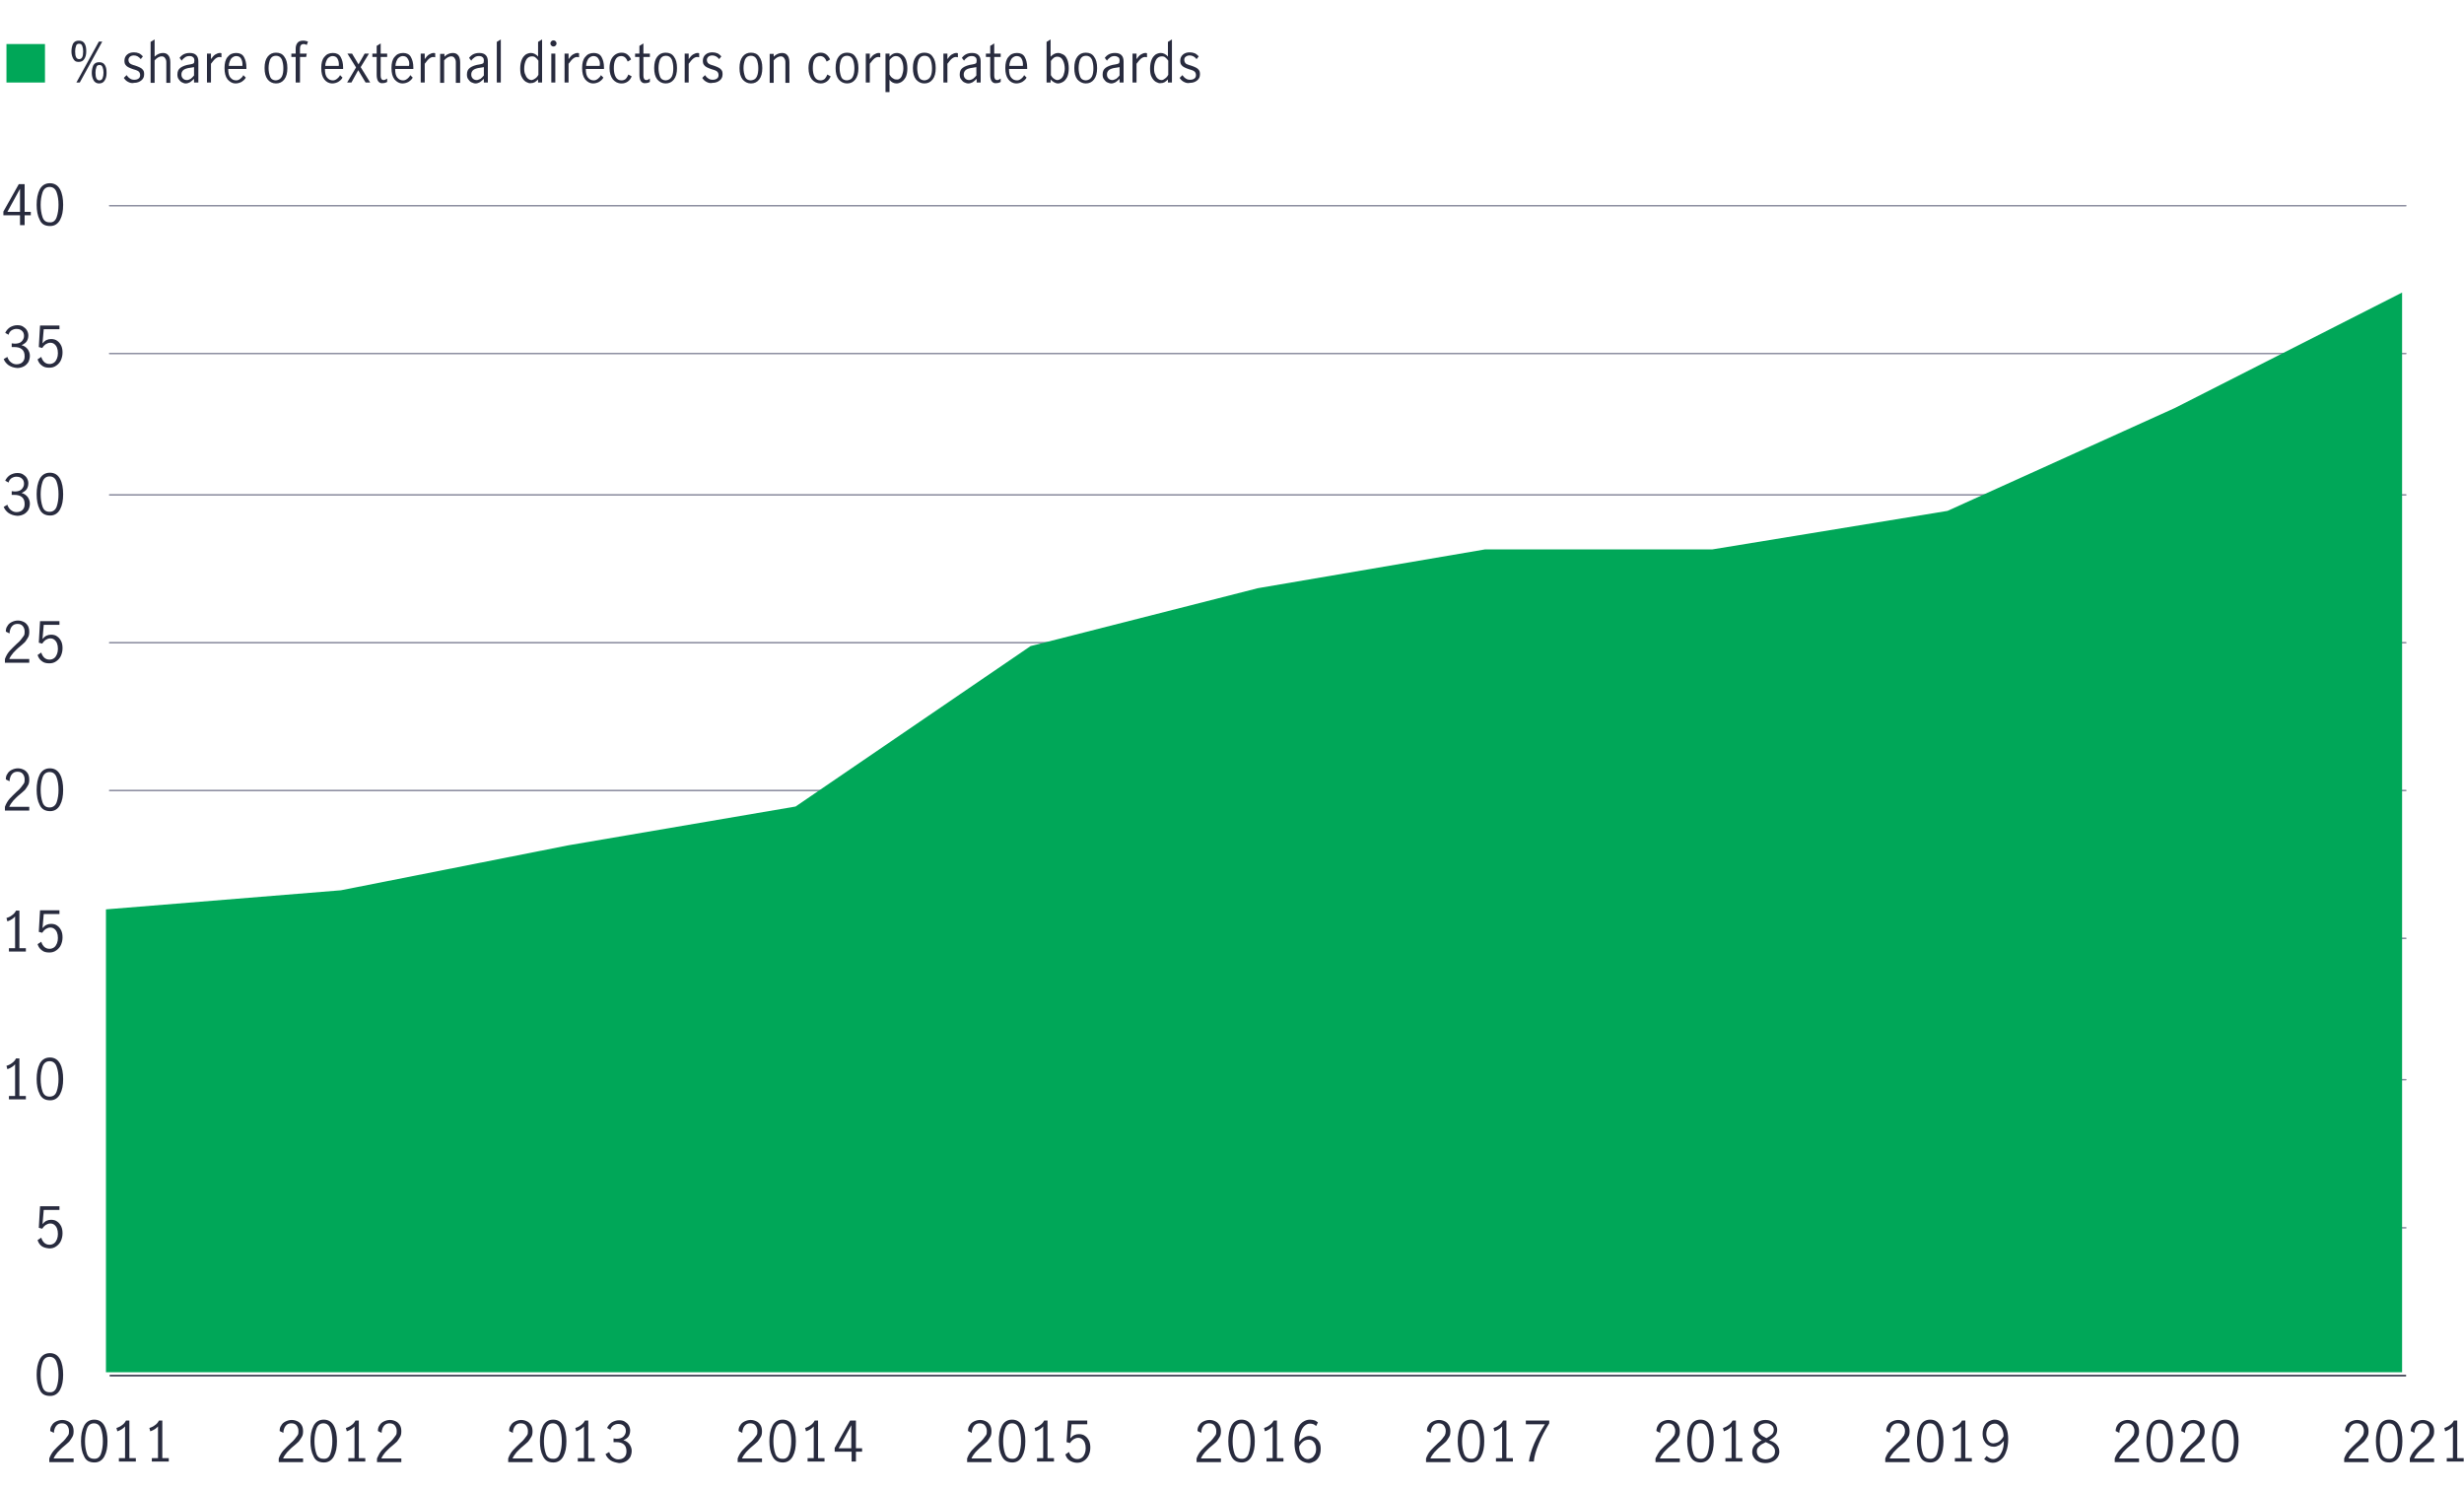 <?xml version="1.0" encoding="utf-8"?>
<!-- Generator: Adobe Illustrator 24.3.0, SVG Export Plug-In . SVG Version: 6.00 Build 0)  -->
<svg version="1.1" xmlns="http://www.w3.org/2000/svg" xmlns:xlink="http://www.w3.org/1999/xlink" x="0px" y="0px"
	 viewBox="0 0 800 483.4" style="enable-background:new 0 0 800 483.4;" xml:space="preserve">
<style type="text/css">
	.st0{fill:#00A758;}
	.st1{fill:#282B3E;}
	.st2{fill:#0000C1;}
	.st3{fill:#EC6453;}
	.st4{fill:#F9AB2E;}
	.st5{fill:#604584;}
	.st6{fill:#09847B;}
	.st7{fill:none;stroke:#8E90A2;stroke-width:0.5;stroke-miterlimit:10;}
	.st8{clip-path:url(#SVGID_2_);fill:#00A758;stroke:#FFFFFF;stroke-miterlimit:10;}
	.st9{clip-path:url(#SVGID_4_);fill:#0000C1;stroke:#FFFFFF;stroke-miterlimit:10;}
	.st10{clip-path:url(#SVGID_6_);fill:#EC6453;stroke:#FFFFFF;stroke-miterlimit:10;}
	.st11{clip-path:url(#SVGID_8_);fill:#F9AB2E;stroke:#FFFFFF;stroke-miterlimit:10;}
	.st12{clip-path:url(#SVGID_10_);fill:#604584;stroke:#FFFFFF;stroke-miterlimit:10;}
	.st13{clip-path:url(#SVGID_12_);fill:#09847B;stroke:#FFFFFF;stroke-miterlimit:10;}
	.st14{fill:none;stroke:#282B3E;stroke-width:0.5;stroke-miterlimit:10;}
	.st15{clip-path:url(#SVGID_14_);fill:#00A758;}
	.st16{fill:none;stroke:#8E90A2;stroke-width:0.5;stroke-linecap:round;stroke-linejoin:round;stroke-miterlimit:10;}
	
		.st17{clip-path:url(#SVGID_16_);fill:none;stroke:#00A758;stroke-width:4;stroke-linecap:round;stroke-linejoin:round;stroke-miterlimit:10;}
	.st18{clip-path:url(#SVGID_18_);fill:none;stroke:#0000C1;stroke-width:4;stroke-linecap:round;stroke-miterlimit:10;}
	.st19{clip-path:url(#SVGID_20_);fill:none;stroke:#EC6453;stroke-width:3;stroke-linecap:round;stroke-miterlimit:10;}
	.st20{clip-path:url(#SVGID_22_);fill:none;stroke:#F9AB2E;stroke-width:3;stroke-linecap:round;stroke-miterlimit:10;}
	.st21{clip-path:url(#SVGID_24_);}
	.st22{clip-path:url(#SVGID_28_);fill:#00A758;}
	.st23{fill:none;}
</style>
<g id="Scatter_chart">
</g>
<g id="Dots_only_for_scatter_chart">
</g>
<g id="Negative_numbers_for_stacked_bar_chart">
</g>
<g id="Positive_numbers_for_stacked_bar_chart">
</g>
<g id="Line_only">
</g>
<g id="Line_chart">
</g>
<g id="Bar_chart_and_numbers">
</g>
<g id="_x30__axis_line_black">
</g>
<g id="bar_chart_right_axis">
</g>
<g id="barchart_line_left_axis">
</g>
<g id="Stacked_bar_chart">
</g>
<g id="Pyramid_graphic">
</g>
<g id="Mountain_chart">
</g>
<g id="Pie_chart_3">
</g>
<g id="Pie_chart_2">
</g>
<g id="Private_credit_pie">
	<g>
		<path class="st0" d="M14.6,26.8H2.1V14.3h12.5V26.8z"/>
		<path class="st1" d="M23.8,19.1c-0.4-0.7-0.6-1.5-0.6-2.4c0-1,0.2-1.8,0.5-2.5c0.4-0.7,1-1,1.9-1c0.9,0,1.5,0.3,1.9,1
			s0.5,1.5,0.5,2.5c0,1-0.2,1.8-0.6,2.4c-0.4,0.7-1,1-1.9,1S24.2,19.8,23.8,19.1z M27,16.7c0-0.7-0.1-1.3-0.3-1.8
			c-0.2-0.5-0.5-0.7-1-0.7c-0.5,0-0.9,0.2-1,0.7c-0.2,0.5-0.3,1.1-0.3,1.8c0,1.7,0.4,2.5,1.3,2.5C26.6,19.2,27,18.4,27,16.7z
			 M32.1,13.5h1.1l-7.3,13.3h-1.1L32.1,13.5z M30.4,26.1c-0.4-0.7-0.6-1.5-0.6-2.4c0-1,0.2-1.8,0.5-2.5c0.4-0.7,1-1,1.9-1
			c0.9,0,1.5,0.3,1.9,1c0.4,0.7,0.5,1.5,0.5,2.5c0,1-0.2,1.8-0.6,2.4c-0.4,0.7-1,1-1.9,1C31.4,27.1,30.7,26.7,30.4,26.1z M33.3,25.4
			c0.2-0.5,0.3-1.1,0.3-1.8c0-0.7-0.1-1.3-0.3-1.8c-0.2-0.5-0.5-0.7-1-0.7c-0.5,0-0.9,0.2-1,0.7c-0.2,0.5-0.3,1.1-0.3,1.8
			c0,1.7,0.4,2.5,1.3,2.5C32.7,26.1,33.1,25.9,33.3,25.4z"/>
		<path class="st1" d="M41.6,26.6c-0.6-0.3-1-0.7-1.4-1.3l0.9-0.9c0.3,0.4,0.6,0.8,1.1,1.1c0.4,0.3,0.9,0.4,1.4,0.4
			c0.5,0,1-0.1,1.4-0.4c0.4-0.3,0.5-0.7,0.5-1.2c0-0.3-0.1-0.6-0.3-0.9c-0.2-0.2-0.4-0.4-0.7-0.5c-0.3-0.1-0.7-0.3-1.2-0.4
			c-0.6-0.2-1.1-0.4-1.5-0.6c-0.4-0.2-0.7-0.4-1-0.8c-0.3-0.3-0.4-0.8-0.4-1.4c0-0.8,0.3-1.5,0.9-2c0.6-0.5,1.3-0.7,2.2-0.7
			c0.6,0,1.1,0.1,1.6,0.3c0.5,0.2,0.9,0.6,1.3,1l-0.7,0.9c-0.6-0.8-1.4-1.2-2.2-1.2c-0.5,0-0.9,0.1-1.3,0.4
			c-0.3,0.3-0.5,0.6-0.5,1.1c0,0.3,0.1,0.6,0.3,0.9c0.2,0.2,0.4,0.4,0.7,0.5s0.7,0.3,1.2,0.4c0.6,0.2,1.1,0.4,1.5,0.6
			c0.4,0.2,0.7,0.4,1,0.8c0.3,0.3,0.4,0.8,0.4,1.4c0,0.9-0.3,1.5-0.9,2s-1.4,0.8-2.3,0.8C42.8,27.1,42.2,26.9,41.6,26.6z"/>
		<path class="st1" d="M50.2,12.8v5.6c0.4-0.4,0.8-0.7,1.3-0.9c0.4-0.2,0.9-0.3,1.4-0.3c0.7,0,1.3,0.2,1.7,0.7
			c0.4,0.4,0.7,1.2,0.7,2.3v6.7H54v-6.7c0-0.5-0.1-0.9-0.4-1.3c-0.2-0.4-0.6-0.6-1.1-0.6c-0.7,0-1.5,0.4-2.3,1.3v7.3h-1.3V13.6
			L50.2,12.8z"/>
		<path class="st1" d="M59,26.7c-0.4-0.2-0.7-0.6-1-1c-0.3-0.4-0.4-0.9-0.4-1.5c0-1,0.3-1.7,1-2.2c0.7-0.5,1.7-0.9,3.2-1.1
			c0.5-0.1,0.9-0.2,1-0.3c0.2-0.1,0.3-0.4,0.3-0.9c0-0.5-0.1-0.9-0.4-1.1c-0.3-0.3-0.7-0.4-1.2-0.4s-1,0.1-1.4,0.4
			c-0.4,0.3-0.8,0.6-1.1,1.1l-0.7-0.9c0.8-1.1,1.9-1.6,3.3-1.6c0.9,0,1.6,0.2,2.1,0.7c0.5,0.5,0.7,1.2,0.7,2.1v6.8H63v-1.2
			c-0.5,0.5-0.9,0.8-1.3,1.1c-0.4,0.2-0.9,0.4-1.4,0.4C59.8,27.1,59.4,26.9,59,26.7z M61.9,25.6c0.4-0.3,0.8-0.7,1.1-1.1v-2.7h0
			l-1.2,0.2c-1,0.1-1.8,0.4-2.2,0.7c-0.5,0.4-0.7,0.9-0.7,1.5c0,0.6,0.2,1,0.5,1.3c0.3,0.3,0.7,0.5,1.3,0.5
			C61.1,26,61.5,25.8,61.9,25.6z"/>
		<path class="st1" d="M68.5,17.4v1.8c0.5-0.7,0.9-1.2,1.4-1.5s1-0.5,1.5-0.5c0.2,0,0.3,0,0.5,0.1v1.3c-0.2,0-0.4-0.1-0.6-0.1
			c-0.5,0-0.9,0.2-1.3,0.5s-0.9,0.9-1.5,1.7v6.1h-1.3v-9.4H68.5z"/>
		<path class="st1" d="M73.9,25.8c-0.7-0.9-1-2.1-1-3.7c0-1.6,0.3-2.8,1-3.6c0.7-0.9,1.6-1.3,2.8-1.3c1.1,0,2,0.4,2.5,1.3
			s0.8,2,0.8,3.4c0,0.2,0,0.3,0,0.5h-5.9c0,1.3,0.2,2.2,0.7,2.8c0.5,0.6,1.1,0.9,1.9,0.9c0.5,0,0.9-0.2,1.3-0.5s0.8-0.7,1-1.2
			l0.8,0.8c-0.3,0.6-0.8,1-1.4,1.4c-0.6,0.3-1.2,0.5-2,0.5C75.5,27.1,74.6,26.6,73.9,25.8z M78.3,19.1c-0.3-0.6-0.9-0.9-1.6-0.9
			c-0.5,0-0.9,0.2-1.3,0.5s-0.6,0.7-0.8,1.2c-0.2,0.5-0.3,1-0.3,1.5h4.4C78.8,20.4,78.6,19.7,78.3,19.1z"/>
		<path class="st1" d="M86.9,25.8c-0.7-0.9-1-2.1-1-3.7c0-1.6,0.3-2.8,1-3.7c0.7-0.9,1.6-1.3,2.7-1.3c1.2,0,2.1,0.4,2.7,1.3
			c0.7,0.9,1,2.1,1,3.7c0,1.6-0.3,2.8-1,3.7c-0.7,0.9-1.6,1.3-2.7,1.3C88.5,27.1,87.5,26.6,86.9,25.8z M91.5,24.9
			c0.4-0.8,0.5-1.7,0.5-2.8c0-1.1-0.2-2-0.5-2.8c-0.4-0.8-1-1.2-1.9-1.2c-0.9,0-1.5,0.4-1.9,1.2c-0.3,0.8-0.5,1.7-0.5,2.8
			c0,1.1,0.2,2,0.5,2.8c0.3,0.8,1,1.2,1.9,1.2C90.5,26,91.1,25.6,91.5,24.9z"/>
		<path class="st1" d="M94.6,18.5v-1.1H96v-1.6c0-0.8,0.2-1.4,0.6-1.9c0.4-0.5,1-0.7,1.8-0.7c0.3,0,0.6,0,0.9,0.1
			c0.3,0.1,0.5,0.1,0.7,0.2l-0.4,1.1c-0.3-0.2-0.7-0.3-1-0.3c-0.8,0-1.2,0.5-1.2,1.4v1.7h2.2l-0.2,1.1h-2v8.3H96v-8.3H94.6z"/>
		<path class="st1" d="M105.3,25.8c-0.7-0.9-1-2.1-1-3.7c0-1.6,0.3-2.8,1-3.6c0.7-0.9,1.6-1.3,2.8-1.3c1.1,0,2,0.4,2.5,1.3
			s0.8,2,0.8,3.4c0,0.2,0,0.3,0,0.5h-5.9c0,1.3,0.2,2.2,0.7,2.8c0.5,0.6,1.1,0.9,1.9,0.9c0.5,0,0.9-0.2,1.3-0.5s0.8-0.7,1-1.2
			l0.8,0.8c-0.3,0.6-0.8,1-1.4,1.4c-0.6,0.3-1.2,0.5-2,0.5C106.9,27.1,105.9,26.6,105.3,25.8z M109.6,19.1c-0.3-0.6-0.9-0.9-1.6-0.9
			c-0.5,0-0.9,0.2-1.3,0.5s-0.6,0.7-0.8,1.2c-0.2,0.5-0.3,1-0.3,1.5h4.4C110.1,20.4,109.9,19.7,109.6,19.1z"/>
		<path class="st1" d="M117.1,21.8l3.1,5h-1.5l-2.4-4h0l-2.2,4h-1.4l2.9-4.9l-2.8-4.5h1.5l2.1,3.5h0l2-3.5h1.4L117.1,21.8z"/>
		<path class="st1" d="M122.8,26.4c-0.3-0.4-0.5-1.1-0.5-2.1v-5.8h-1.4v-1.1h1.4v-2.5l1.3-0.8v3.3h2.1v1.1h-2.1v6.1
			c0,0.9,0.3,1.4,1,1.4c0.3,0,0.7-0.2,1.1-0.5l0,1.1c-0.5,0.3-1,0.4-1.5,0.4C123.6,27.1,123.1,26.8,122.8,26.4z"/>
		<path class="st1" d="M128.1,25.8c-0.7-0.9-1-2.1-1-3.7c0-1.6,0.3-2.8,1-3.6c0.7-0.9,1.6-1.3,2.8-1.3c1.1,0,2,0.4,2.5,1.3
			s0.8,2,0.8,3.4c0,0.2,0,0.3,0,0.5h-5.9c0,1.3,0.2,2.2,0.7,2.8c0.5,0.6,1.1,0.9,1.9,0.9c0.5,0,0.9-0.2,1.3-0.5s0.8-0.7,1-1.2
			l0.8,0.8c-0.3,0.6-0.8,1-1.4,1.4c-0.6,0.3-1.2,0.5-2,0.5C129.7,27.1,128.8,26.6,128.1,25.8z M132.4,19.1c-0.3-0.6-0.9-0.9-1.6-0.9
			c-0.5,0-0.9,0.2-1.3,0.5s-0.6,0.7-0.8,1.2c-0.2,0.5-0.3,1-0.3,1.5h4.4C133,20.4,132.8,19.7,132.4,19.1z"/>
		<path class="st1" d="M137.9,17.4v1.8c0.5-0.7,0.9-1.2,1.4-1.5s1-0.5,1.5-0.5c0.2,0,0.3,0,0.5,0.1v1.3c-0.2,0-0.4-0.1-0.6-0.1
			c-0.5,0-0.9,0.2-1.3,0.5s-0.9,0.9-1.5,1.7v6.1h-1.3v-9.4H137.9z"/>
		<path class="st1" d="M144.3,17.4v1c0.4-0.4,0.8-0.7,1.3-0.9c0.4-0.2,0.9-0.3,1.4-0.3c0.7,0,1.3,0.2,1.7,0.7
			c0.4,0.4,0.7,1.2,0.7,2.3v6.7H148v-6.7c0-0.5-0.1-0.9-0.4-1.3c-0.2-0.4-0.6-0.6-1.1-0.6c-0.7,0-1.5,0.4-2.3,1.3v7.3h-1.3v-9.4
			H144.3z"/>
		<path class="st1" d="M153,26.7c-0.4-0.2-0.7-0.6-1-1c-0.3-0.4-0.4-0.9-0.4-1.5c0-1,0.3-1.7,1-2.2c0.7-0.5,1.7-0.9,3.2-1.1
			c0.5-0.1,0.9-0.2,1-0.3c0.2-0.1,0.3-0.4,0.3-0.9c0-0.5-0.1-0.9-0.4-1.1c-0.3-0.3-0.7-0.4-1.2-0.4s-1,0.1-1.4,0.4
			c-0.4,0.3-0.8,0.6-1.1,1.1l-0.7-0.9c0.8-1.1,1.9-1.6,3.3-1.6c0.9,0,1.6,0.2,2.1,0.7c0.5,0.5,0.7,1.2,0.7,2.1v6.8h-1.3v-1.2
			c-0.5,0.5-0.9,0.8-1.3,1.1c-0.4,0.2-0.9,0.4-1.4,0.4C153.9,27.1,153.5,26.9,153,26.7z M156,25.6c0.4-0.3,0.8-0.7,1.1-1.1v-2.7h0
			l-1.2,0.2c-1,0.1-1.8,0.4-2.2,0.7c-0.5,0.4-0.7,0.9-0.7,1.5c0,0.6,0.2,1,0.5,1.3c0.3,0.3,0.7,0.5,1.3,0.5
			C155.1,26,155.5,25.8,156,25.6z"/>
		<path class="st1" d="M161.3,13.6l1.3-0.8v14h-1.3V13.6z"/>
		<path class="st1" d="M170.8,26.6c-0.5-0.3-1-0.8-1.4-1.6c-0.4-0.7-0.5-1.7-0.5-2.8c0-1.1,0.2-2.1,0.5-2.8c0.3-0.8,0.8-1.3,1.3-1.7
			c0.5-0.3,1.1-0.5,1.7-0.5c0.4,0,0.8,0.1,1.2,0.3c0.4,0.2,0.8,0.5,1.1,0.9v-4.8l1.3-0.8v14h-1.3v-1c-0.4,0.4-0.8,0.7-1.1,0.9
			c-0.4,0.2-0.8,0.3-1.3,0.3C171.9,27.1,171.4,26.9,170.8,26.6z M173.9,25.4c0.4-0.3,0.7-0.7,0.9-1.1v-4.6c-0.3-0.4-0.6-0.8-0.9-1
			c-0.3-0.3-0.7-0.4-1.2-0.4c-0.8,0-1.5,0.4-1.9,1.2c-0.4,0.8-0.6,1.7-0.6,2.8c0,0.8,0.1,1.5,0.4,2c0.2,0.6,0.5,1,0.9,1.3
			c0.4,0.3,0.8,0.4,1.2,0.4C173.1,25.9,173.5,25.7,173.9,25.4z"/>
		<path class="st1" d="M179,14.8c-0.2-0.2-0.3-0.4-0.3-0.7c0-0.3,0.1-0.5,0.3-0.7c0.2-0.2,0.4-0.3,0.7-0.3s0.5,0.1,0.7,0.3
			c0.2,0.2,0.3,0.4,0.3,0.7c0,0.3-0.1,0.5-0.3,0.7c-0.2,0.2-0.4,0.3-0.7,0.3S179.2,15,179,14.8z M179,17.4h1.3v9.4H179V17.4z"/>
		<path class="st1" d="M184.6,17.4v1.8c0.5-0.7,0.9-1.2,1.4-1.5s1-0.5,1.5-0.5c0.2,0,0.3,0,0.5,0.1v1.3c-0.2,0-0.4-0.1-0.6-0.1
			c-0.5,0-0.9,0.2-1.3,0.5s-0.9,0.9-1.5,1.7v6.1h-1.3v-9.4H184.6z"/>
		<path class="st1" d="M190,25.8c-0.7-0.9-1-2.1-1-3.7c0-1.6,0.3-2.8,1-3.6c0.7-0.9,1.6-1.3,2.8-1.3c1.1,0,2,0.4,2.5,1.3
			s0.8,2,0.8,3.4c0,0.2,0,0.3,0,0.5h-5.9c0,1.3,0.2,2.2,0.7,2.8c0.5,0.6,1.1,0.9,1.9,0.9c0.5,0,0.9-0.2,1.3-0.5s0.8-0.7,1-1.2
			l0.8,0.8c-0.3,0.6-0.8,1-1.4,1.4c-0.6,0.3-1.2,0.5-2,0.5C191.6,27.1,190.7,26.6,190,25.8z M194.3,19.1c-0.3-0.6-0.9-0.9-1.6-0.9
			c-0.5,0-0.9,0.2-1.3,0.5s-0.6,0.7-0.8,1.2c-0.2,0.5-0.3,1-0.3,1.5h4.4C194.9,20.4,194.7,19.7,194.3,19.1z"/>
		<path class="st1" d="M199,25.8c-0.7-0.9-1.1-2.1-1.1-3.7c0-1.1,0.2-2,0.5-2.7c0.3-0.7,0.8-1.3,1.4-1.7s1.3-0.6,2-0.6
			c0.8,0,1.4,0.2,1.9,0.6s0.9,0.9,1.2,1.6l-1.1,0.7c-0.2-0.5-0.4-0.9-0.8-1.3c-0.3-0.3-0.8-0.5-1.3-0.5c-0.9,0-1.5,0.4-1.9,1.2
			c-0.4,0.8-0.5,1.7-0.5,2.8c0,1.1,0.2,2.1,0.6,2.8c0.4,0.7,1,1.1,1.9,1.1c0.6,0,1-0.2,1.4-0.5c0.3-0.4,0.6-0.8,0.8-1.4l1.1,0.6
			c-0.3,0.7-0.7,1.3-1.3,1.7s-1.2,0.6-2,0.6C200.6,27.1,199.7,26.6,199,25.8z"/>
		<path class="st1" d="M208.1,26.4c-0.3-0.4-0.5-1.1-0.5-2.1v-5.8h-1.4v-1.1h1.4v-2.5l1.3-0.8v3.3h2.1v1.1h-2.1v6.1
			c0,0.9,0.3,1.4,1,1.4c0.3,0,0.7-0.2,1.1-0.5l0,1.1c-0.5,0.3-1,0.4-1.5,0.4C208.9,27.1,208.4,26.8,208.1,26.4z"/>
		<path class="st1" d="M213.4,25.8c-0.7-0.9-1-2.1-1-3.7c0-1.6,0.3-2.8,1-3.7c0.7-0.9,1.6-1.3,2.7-1.3c1.2,0,2.1,0.4,2.7,1.3
			c0.7,0.9,1,2.1,1,3.7c0,1.6-0.3,2.8-1,3.7c-0.7,0.9-1.6,1.3-2.7,1.3C215,27.1,214.1,26.6,213.4,25.8z M218.1,24.9
			c0.4-0.8,0.5-1.7,0.5-2.8c0-1.1-0.2-2-0.5-2.8c-0.4-0.8-1-1.2-1.9-1.2c-0.9,0-1.5,0.4-1.9,1.2c-0.3,0.8-0.5,1.7-0.5,2.8
			c0,1.1,0.2,2,0.5,2.8c0.3,0.8,1,1.2,1.9,1.2C217.1,26,217.7,25.6,218.1,24.9z"/>
		<path class="st1" d="M223.6,17.4v1.8c0.5-0.7,0.9-1.2,1.4-1.5s1-0.5,1.5-0.5c0.2,0,0.3,0,0.5,0.1v1.3c-0.2,0-0.4-0.1-0.6-0.1
			c-0.5,0-0.9,0.2-1.3,0.5s-0.9,0.9-1.5,1.7v6.1h-1.3v-9.4H223.6z"/>
		<path class="st1" d="M229.4,26.6c-0.6-0.3-1-0.7-1.4-1.3l0.9-0.9c0.3,0.4,0.6,0.8,1.1,1.1c0.4,0.3,0.9,0.4,1.4,0.4
			c0.5,0,1-0.1,1.4-0.4c0.4-0.3,0.5-0.7,0.5-1.2c0-0.3-0.1-0.6-0.3-0.9c-0.2-0.2-0.4-0.4-0.7-0.5c-0.3-0.1-0.7-0.3-1.2-0.4
			c-0.6-0.2-1.1-0.4-1.5-0.6c-0.4-0.2-0.7-0.4-1-0.8c-0.3-0.3-0.4-0.8-0.4-1.4c0-0.8,0.3-1.5,0.9-2c0.6-0.5,1.3-0.7,2.2-0.7
			c0.6,0,1.1,0.1,1.6,0.3c0.5,0.2,0.9,0.6,1.3,1l-0.7,0.9c-0.6-0.8-1.4-1.2-2.2-1.2c-0.5,0-0.9,0.1-1.3,0.4
			c-0.3,0.3-0.5,0.6-0.5,1.1c0,0.3,0.1,0.6,0.3,0.9c0.2,0.2,0.4,0.4,0.7,0.5s0.7,0.3,1.2,0.4c0.6,0.2,1.1,0.4,1.5,0.6
			c0.4,0.2,0.7,0.4,1,0.8c0.3,0.3,0.4,0.8,0.4,1.4c0,0.9-0.3,1.5-0.9,2s-1.4,0.8-2.3,0.8C230.6,27.1,230,26.9,229.4,26.6z"/>
		<path class="st1" d="M241.1,25.8c-0.7-0.9-1-2.1-1-3.7c0-1.6,0.3-2.8,1-3.7c0.7-0.9,1.6-1.3,2.7-1.3c1.2,0,2.1,0.4,2.7,1.3
			c0.7,0.9,1,2.1,1,3.7c0,1.6-0.3,2.8-1,3.7c-0.7,0.9-1.6,1.3-2.7,1.3C242.7,27.1,241.8,26.6,241.1,25.8z M245.7,24.9
			c0.4-0.8,0.5-1.7,0.5-2.8c0-1.1-0.2-2-0.5-2.8c-0.4-0.8-1-1.2-1.9-1.2c-0.9,0-1.5,0.4-1.9,1.2c-0.3,0.8-0.5,1.7-0.5,2.8
			c0,1.1,0.2,2,0.5,2.8c0.3,0.8,1,1.2,1.9,1.2C244.8,26,245.4,25.6,245.7,24.9z"/>
		<path class="st1" d="M251.2,17.4v1c0.4-0.4,0.8-0.7,1.3-0.9c0.4-0.2,0.9-0.3,1.4-0.3c0.7,0,1.3,0.2,1.7,0.7
			c0.4,0.4,0.7,1.2,0.7,2.3v6.7H255v-6.7c0-0.5-0.1-0.9-0.4-1.3c-0.2-0.4-0.6-0.6-1.1-0.6c-0.7,0-1.5,0.4-2.3,1.3v7.3h-1.3v-9.4
			H251.2z"/>
		<path class="st1" d="M263.6,25.8c-0.7-0.9-1.1-2.1-1.1-3.7c0-1.1,0.2-2,0.5-2.7c0.3-0.7,0.8-1.3,1.4-1.7s1.3-0.6,2-0.6
			c0.8,0,1.4,0.2,1.9,0.6s0.9,0.9,1.2,1.6l-1.1,0.7c-0.2-0.5-0.4-0.9-0.8-1.3c-0.3-0.3-0.8-0.5-1.3-0.5c-0.9,0-1.5,0.4-1.9,1.2
			c-0.4,0.8-0.5,1.7-0.5,2.8c0,1.1,0.2,2.1,0.6,2.8c0.4,0.7,1,1.1,1.9,1.1c0.6,0,1-0.2,1.4-0.5c0.3-0.4,0.6-0.8,0.8-1.4l1.1,0.6
			c-0.3,0.7-0.7,1.3-1.3,1.7s-1.2,0.6-2,0.6C265.3,27.1,264.3,26.6,263.6,25.8z"/>
		<path class="st1" d="M272.3,25.8c-0.7-0.9-1-2.1-1-3.7c0-1.6,0.3-2.8,1-3.7c0.7-0.9,1.6-1.3,2.7-1.3c1.2,0,2.1,0.4,2.7,1.3
			c0.7,0.9,1,2.1,1,3.7c0,1.6-0.3,2.8-1,3.7c-0.7,0.9-1.6,1.3-2.7,1.3C273.9,27.1,273,26.6,272.3,25.8z M276.9,24.9
			c0.4-0.8,0.5-1.7,0.5-2.8c0-1.1-0.2-2-0.5-2.8c-0.4-0.8-1-1.2-1.9-1.2c-0.9,0-1.5,0.4-1.9,1.2c-0.3,0.8-0.5,1.7-0.5,2.8
			c0,1.1,0.2,2,0.5,2.8c0.3,0.8,1,1.2,1.9,1.2C276,26,276.6,25.6,276.9,24.9z"/>
		<path class="st1" d="M282.4,17.4v1.8c0.5-0.7,0.9-1.2,1.4-1.5s1-0.5,1.5-0.5c0.2,0,0.3,0,0.5,0.1v1.3c-0.2,0-0.4-0.1-0.6-0.1
			c-0.5,0-0.9,0.2-1.3,0.5s-0.9,0.9-1.5,1.7v6.1h-1.3v-9.4H282.4z"/>
		<path class="st1" d="M288.8,17.4v1c0.4-0.4,0.7-0.7,1.1-0.9s0.8-0.3,1.3-0.3c0.6,0,1.1,0.2,1.6,0.5c0.5,0.3,1,0.9,1.3,1.6
			c0.3,0.8,0.5,1.7,0.5,2.9c0,1.2-0.2,2.1-0.5,2.8c-0.4,0.7-0.8,1.2-1.4,1.6c-0.5,0.3-1.1,0.5-1.6,0.5c-0.9,0-1.7-0.4-2.3-1.2v4
			h-1.3V17.4H288.8z M292,25.6c0.4-0.2,0.7-0.6,0.9-1.2c0.2-0.6,0.4-1.3,0.4-2.2c0-1.1-0.2-2-0.6-2.8s-1-1.2-1.8-1.2
			c-0.4,0-0.8,0.1-1.2,0.4s-0.7,0.6-0.9,1v4.6c0.2,0.4,0.5,0.8,0.9,1.1s0.8,0.5,1.2,0.5S291.6,25.9,292,25.6z"/>
		<path class="st1" d="M297.4,25.8c-0.7-0.9-1-2.1-1-3.7c0-1.6,0.3-2.8,1-3.7c0.7-0.9,1.6-1.3,2.7-1.3c1.2,0,2.1,0.4,2.7,1.3
			c0.7,0.9,1,2.1,1,3.7c0,1.6-0.3,2.8-1,3.7c-0.7,0.9-1.6,1.3-2.7,1.3C299,27.1,298.1,26.6,297.4,25.8z M302.1,24.9
			c0.4-0.8,0.5-1.7,0.5-2.8c0-1.1-0.2-2-0.5-2.8c-0.4-0.8-1-1.2-1.9-1.2c-0.9,0-1.5,0.4-1.9,1.2c-0.3,0.8-0.5,1.7-0.5,2.8
			c0,1.1,0.2,2,0.5,2.8c0.3,0.8,1,1.2,1.9,1.2C301.1,26,301.7,25.6,302.1,24.9z"/>
		<path class="st1" d="M307.6,17.4v1.8c0.5-0.7,0.9-1.2,1.4-1.5s1-0.5,1.5-0.5c0.2,0,0.3,0,0.5,0.1v1.3c-0.2,0-0.4-0.1-0.6-0.1
			c-0.5,0-0.9,0.2-1.3,0.5s-0.9,0.9-1.5,1.7v6.1h-1.3v-9.4H307.6z"/>
		<path class="st1" d="M313,26.7c-0.4-0.2-0.7-0.6-1-1c-0.3-0.4-0.4-0.9-0.4-1.5c0-1,0.3-1.7,1-2.2c0.7-0.5,1.7-0.9,3.2-1.1
			c0.5-0.1,0.9-0.2,1-0.3c0.2-0.1,0.3-0.4,0.3-0.9c0-0.5-0.1-0.9-0.4-1.1c-0.3-0.3-0.7-0.4-1.2-0.4s-1,0.1-1.4,0.4
			c-0.4,0.3-0.8,0.6-1.1,1.1l-0.7-0.9c0.8-1.1,1.9-1.6,3.3-1.6c0.9,0,1.6,0.2,2.1,0.7c0.5,0.5,0.7,1.2,0.7,2.1v6.8h-1.3v-1.2
			c-0.5,0.5-0.9,0.8-1.3,1.1c-0.4,0.2-0.9,0.4-1.4,0.4C313.9,27.1,313.4,26.9,313,26.7z M315.9,25.6c0.4-0.3,0.8-0.7,1.1-1.1v-2.7h0
			l-1.2,0.2c-1,0.1-1.8,0.4-2.2,0.7c-0.5,0.4-0.7,0.9-0.7,1.5c0,0.6,0.2,1,0.5,1.3c0.3,0.3,0.7,0.5,1.3,0.5
			C315.1,26,315.5,25.8,315.9,25.6z"/>
		<path class="st1" d="M322,26.4c-0.3-0.4-0.5-1.1-0.5-2.1v-5.8h-1.4v-1.1h1.4v-2.5l1.3-0.8v3.3h2.1v1.1h-2.1v6.1
			c0,0.9,0.3,1.4,1,1.4c0.3,0,0.7-0.2,1.1-0.5l0,1.1c-0.5,0.3-1,0.4-1.5,0.4C322.8,27.1,322.3,26.8,322,26.4z"/>
		<path class="st1" d="M327.4,25.8c-0.7-0.9-1-2.1-1-3.7c0-1.6,0.3-2.8,1-3.6c0.7-0.9,1.6-1.3,2.8-1.3c1.1,0,2,0.4,2.5,1.3
			s0.8,2,0.8,3.4c0,0.2,0,0.3,0,0.5h-5.9c0,1.3,0.2,2.2,0.7,2.8c0.5,0.6,1.1,0.9,1.9,0.9c0.5,0,0.9-0.2,1.3-0.5s0.8-0.7,1-1.2
			l0.8,0.8c-0.3,0.6-0.8,1-1.4,1.4c-0.6,0.3-1.2,0.5-2,0.5C329,27.1,328,26.6,327.4,25.8z M331.7,19.1c-0.3-0.6-0.9-0.9-1.6-0.9
			c-0.5,0-0.9,0.2-1.3,0.5s-0.6,0.7-0.8,1.2c-0.2,0.5-0.3,1-0.3,1.5h4.4C332.2,20.4,332,19.7,331.7,19.1z"/>
		<path class="st1" d="M342.2,26.7c-0.4-0.2-0.7-0.5-1.1-0.9v1h-1.3V13.6l1.3-0.8v5.6c0.8-0.8,1.6-1.2,2.4-1.2
			c0.6,0,1.1,0.2,1.7,0.5s1,0.9,1.3,1.6s0.5,1.7,0.5,2.9c0,1.2-0.2,2.1-0.5,2.8c-0.4,0.7-0.8,1.3-1.4,1.6c-0.5,0.3-1.1,0.5-1.6,0.5
			C343,27.1,342.6,26.9,342.2,26.7z M344.4,25.6c0.4-0.3,0.7-0.7,0.9-1.2c0.2-0.6,0.4-1.3,0.4-2.1c0-1-0.2-1.9-0.6-2.7
			c-0.4-0.8-1-1.2-1.8-1.2c-0.4,0-0.8,0.1-1.2,0.4c-0.4,0.3-0.6,0.6-0.9,1v4.6c0.2,0.4,0.5,0.8,0.9,1.1s0.8,0.5,1.2,0.5
			S344.1,25.8,344.4,25.6z"/>
		<path class="st1" d="M349.8,25.8c-0.7-0.9-1-2.1-1-3.7c0-1.6,0.3-2.8,1-3.7c0.7-0.9,1.6-1.3,2.7-1.3c1.2,0,2.1,0.4,2.7,1.3
			c0.7,0.9,1,2.1,1,3.7c0,1.6-0.3,2.8-1,3.7c-0.7,0.9-1.6,1.3-2.7,1.3C351.5,27.1,350.5,26.6,349.8,25.8z M354.5,24.9
			c0.4-0.8,0.5-1.7,0.5-2.8c0-1.1-0.2-2-0.5-2.8c-0.4-0.8-1-1.2-1.9-1.2c-0.9,0-1.5,0.4-1.9,1.2c-0.3,0.8-0.5,1.7-0.5,2.8
			c0,1.1,0.2,2,0.5,2.8c0.3,0.8,1,1.2,1.9,1.2C353.5,26,354.1,25.6,354.5,24.9z"/>
		<path class="st1" d="M359.4,26.7c-0.4-0.2-0.7-0.6-1-1c-0.3-0.4-0.4-0.9-0.4-1.5c0-1,0.3-1.7,1-2.2s1.7-0.9,3.2-1.1
			c0.5-0.1,0.9-0.2,1-0.3c0.2-0.1,0.3-0.4,0.3-0.9c0-0.5-0.1-0.9-0.4-1.1s-0.7-0.4-1.2-0.4c-0.5,0-1,0.1-1.4,0.4
			c-0.4,0.3-0.8,0.6-1.1,1.1l-0.7-0.9c0.8-1.1,1.9-1.6,3.3-1.6c0.9,0,1.6,0.2,2.1,0.7c0.5,0.5,0.7,1.2,0.7,2.1v6.8h-1.3v-1.2
			c-0.5,0.5-0.9,0.8-1.3,1.1c-0.4,0.2-0.9,0.4-1.4,0.4C360.3,27.1,359.9,26.9,359.4,26.7z M362.4,25.6c0.4-0.3,0.8-0.7,1.1-1.1v-2.7
			h0l-1.2,0.2c-1,0.1-1.8,0.4-2.2,0.7c-0.5,0.4-0.7,0.9-0.7,1.5c0,0.6,0.2,1,0.5,1.3c0.3,0.3,0.7,0.5,1.3,0.5
			C361.5,26,361.9,25.8,362.4,25.6z"/>
		<path class="st1" d="M369,17.4v1.8c0.5-0.7,0.9-1.2,1.4-1.5s1-0.5,1.5-0.5c0.2,0,0.3,0,0.5,0.1v1.3c-0.2,0-0.4-0.1-0.6-0.1
			c-0.5,0-0.9,0.2-1.3,0.5c-0.4,0.3-0.9,0.9-1.5,1.7v6.1h-1.3v-9.4H369z"/>
		<path class="st1" d="M375.3,26.6c-0.5-0.3-1-0.8-1.4-1.6c-0.4-0.7-0.5-1.7-0.5-2.8c0-1.1,0.2-2.1,0.5-2.8c0.3-0.8,0.8-1.3,1.3-1.7
			c0.5-0.3,1.1-0.5,1.7-0.5c0.4,0,0.8,0.1,1.2,0.3c0.4,0.2,0.8,0.5,1.1,0.9v-4.8l1.3-0.8v14h-1.3v-1c-0.4,0.4-0.8,0.7-1.1,0.9
			c-0.4,0.2-0.8,0.3-1.3,0.3C376.4,27.1,375.9,26.9,375.3,26.6z M378.4,25.4c0.4-0.3,0.7-0.7,0.9-1.1v-4.6c-0.3-0.4-0.6-0.8-0.9-1
			c-0.3-0.3-0.7-0.4-1.2-0.4c-0.8,0-1.5,0.4-1.9,1.2c-0.4,0.8-0.6,1.7-0.6,2.8c0,0.8,0.1,1.5,0.4,2c0.2,0.6,0.5,1,0.9,1.3
			c0.4,0.3,0.8,0.4,1.2,0.4S378,25.7,378.4,25.4z"/>
		<path class="st1" d="M384.4,26.6c-0.6-0.3-1-0.7-1.4-1.3l0.9-0.9c0.3,0.4,0.6,0.8,1.1,1.1c0.4,0.3,0.9,0.4,1.4,0.4
			c0.5,0,1-0.1,1.4-0.4c0.4-0.3,0.5-0.7,0.5-1.2c0-0.3-0.1-0.6-0.3-0.9c-0.2-0.2-0.4-0.4-0.7-0.5c-0.3-0.1-0.7-0.3-1.2-0.4
			c-0.6-0.2-1.1-0.4-1.5-0.6c-0.4-0.2-0.7-0.4-1-0.8c-0.3-0.3-0.4-0.8-0.4-1.4c0-0.8,0.3-1.5,0.9-2c0.6-0.5,1.3-0.7,2.2-0.7
			c0.6,0,1.1,0.1,1.6,0.3c0.5,0.2,0.9,0.6,1.3,1l-0.7,0.9c-0.6-0.8-1.4-1.2-2.2-1.2c-0.5,0-0.9,0.1-1.3,0.4s-0.5,0.6-0.5,1.1
			c0,0.3,0.1,0.6,0.3,0.9s0.4,0.4,0.7,0.5c0.3,0.1,0.7,0.3,1.2,0.4c0.6,0.2,1.1,0.4,1.5,0.6c0.4,0.2,0.7,0.4,1,0.8
			c0.3,0.3,0.4,0.8,0.4,1.4c0,0.9-0.3,1.5-0.9,2c-0.6,0.5-1.4,0.8-2.3,0.8C385.6,27.1,385,26.9,384.4,26.6z"/>
	</g>
	<path class="st16" d="M35.6,66.8h745.5 M35.6,114.8h745.5 M35.6,160.7h745.5 M35.6,208.7h745.5 M35.6,256.7h745.5 M35.6,304.7
		h745.5 M35.6,350.6h745.5 M35.6,398.7h745.5"/>
	<g>
		<defs>
			<rect id="SVGID_23_" x="34.4" y="65.7" width="748" height="379.9"/>
		</defs>
		<clipPath id="SVGID_2_">
			<use xlink:href="#SVGID_23_"  style="overflow:visible;"/>
		</clipPath>
		<g style="clip-path:url(#SVGID_2_);">
			<defs>
				<rect id="SVGID_25_" x="34.4" y="88.7" width="748" height="356.9"/>
			</defs>
			<clipPath id="SVGID_4_">
				<use xlink:href="#SVGID_25_"  style="overflow:visible;"/>
			</clipPath>
		</g>
	</g>
	<g>
		<defs>
			<rect id="SVGID_27_" x="34.4" y="65.7" width="748" height="379.9"/>
		</defs>
		<clipPath id="SVGID_6_">
			<use xlink:href="#SVGID_27_"  style="overflow:visible;"/>
		</clipPath>
		<polygon style="clip-path:url(#SVGID_6_);fill:#00A758;" points="34.4,295.3 110.7,289.1 184.5,274.5 258.3,261.9 334.6,209.8 
			408.4,191 482.2,178.4 556,178.4 632.3,165.9 706.1,132.5 779.9,95 779.9,445.6 706.1,445.6 632.3,445.6 556,445.6 482.2,445.6 
			408.4,445.6 334.6,445.6 258.3,445.6 184.5,445.6 110.7,445.6 34.4,445.6 		"/>
	</g>
	<line class="st14" x1="35.6" y1="446.7" x2="781.2" y2="446.7"/>
	<path class="st23" d="M781.2,446.7v4.2 M707.3,446.7v4.2 M631.1,446.7v4.2 M557.3,446.7v4.2 M483.4,446.7v4.2 M407.2,446.7v4.2
		 M333.4,446.7v4.2 M259.5,446.7v4.2 M183.3,446.7v4.2 M109.5,446.7v4.2 M35.6,446.7v4.2"/>
	<g>
		<g>
			<path class="st1" d="M17.5,471c0.6-0.7,1.4-1.4,2.3-2.3c0.6-0.5,1.1-1,1.4-1.4c0.3-0.4,0.6-0.8,0.9-1.2s0.3-0.9,0.3-1.4
				c0-0.7-0.2-1.3-0.6-1.8c-0.4-0.5-1-0.7-1.7-0.7c-0.5,0-1,0.1-1.4,0.4c-0.4,0.3-0.7,0.7-0.9,1.2c-0.2,0.5-0.3,1-0.3,1.5l-1.2-0.6
				c0-0.7,0.1-1.3,0.5-1.8c0.3-0.6,0.8-1,1.4-1.3c0.6-0.3,1.3-0.5,2-0.5c0.8,0,1.4,0.2,2,0.5s1,0.8,1.3,1.3c0.3,0.6,0.4,1.2,0.4,1.9
				c0,0.7-0.1,1.3-0.4,1.8c-0.3,0.5-0.6,1-1,1.5c-0.4,0.4-1,0.9-1.7,1.5c-0.9,0.7-1.5,1.4-2.1,2c-0.5,0.6-1,1.3-1.3,2h6.5v1.2H16
				v-1.2C16.4,472.5,16.9,471.7,17.5,471z"/>
			<path class="st1" d="M27.3,472.9c-0.7-1.3-1-3-1-4.9c0-2,0.3-3.6,1-5c0.7-1.3,1.8-2,3.3-2c1.5,0,2.6,0.7,3.3,2c0.7,1.3,1,3,1,5
				c0,2-0.3,3.6-1,4.9c-0.7,1.3-1.8,2-3.2,2C29,474.9,27.9,474.3,27.3,472.9z M32.8,472c0.4-1.2,0.6-2.5,0.6-4c0-1.5-0.2-2.9-0.6-4
				c-0.4-1.2-1.2-1.8-2.3-1.8c-1.1,0-1.9,0.6-2.3,1.8c-0.4,1.2-0.6,2.5-0.6,4c0,1.5,0.2,2.8,0.6,4c0.4,1.2,1.2,1.7,2.3,1.7
				C31.6,473.8,32.4,473.2,32.8,472z"/>
			<path class="st1" d="M40.6,473.5v-10.3c-0.6,0.7-1.4,1.2-2.5,1.6l-0.3-1.1c0.7-0.2,1.3-0.5,1.8-0.9c0.6-0.4,1-0.9,1.3-1.5H42
				v12.2h2.1v1.1h-5.5v-1.1H40.6z"/>
			<path class="st1" d="M51.3,473.5v-10.3c-0.6,0.7-1.4,1.2-2.5,1.6l-0.3-1.1c0.7-0.2,1.3-0.5,1.8-0.9c0.6-0.4,1-0.9,1.3-1.5h1.1
				v12.2h2.1v1.1h-5.5v-1.1H51.3z"/>
		</g>
	</g>
	<g>
		<g>
			<path class="st1" d="M92,471c0.6-0.7,1.4-1.4,2.3-2.3c0.6-0.5,1.1-1,1.4-1.4c0.3-0.4,0.6-0.8,0.9-1.2s0.3-0.9,0.3-1.4
				c0-0.7-0.2-1.3-0.6-1.8c-0.4-0.5-1-0.7-1.7-0.7c-0.5,0-1,0.1-1.4,0.4c-0.4,0.3-0.7,0.7-0.9,1.2c-0.2,0.5-0.3,1-0.3,1.5l-1.2-0.6
				c0-0.7,0.1-1.3,0.5-1.8c0.3-0.6,0.8-1,1.4-1.3c0.6-0.3,1.3-0.5,2-0.5c0.8,0,1.4,0.2,2,0.5s1,0.8,1.3,1.3c0.3,0.6,0.4,1.2,0.4,1.9
				c0,0.7-0.1,1.3-0.4,1.8c-0.3,0.5-0.6,1-1,1.5c-0.4,0.4-1,0.9-1.7,1.5c-0.9,0.7-1.5,1.4-2.1,2c-0.5,0.6-1,1.3-1.3,2h6.5v1.2h-7.9
				v-1.2C90.9,472.5,91.4,471.7,92,471z"/>
			<path class="st1" d="M101.8,472.9c-0.7-1.3-1-3-1-4.9c0-2,0.3-3.6,1-5c0.7-1.3,1.8-2,3.3-2c1.5,0,2.6,0.7,3.3,2c0.7,1.3,1,3,1,5
				c0,2-0.3,3.6-1,4.9c-0.7,1.3-1.8,2-3.2,2C103.5,474.9,102.4,474.3,101.8,472.9z M107.3,472c0.4-1.2,0.6-2.5,0.6-4
				c0-1.5-0.2-2.9-0.6-4c-0.4-1.2-1.2-1.8-2.3-1.8c-1.1,0-1.9,0.6-2.3,1.8c-0.4,1.2-0.6,2.5-0.6,4c0,1.5,0.2,2.8,0.6,4
				c0.4,1.2,1.2,1.7,2.3,1.7C106.2,473.8,106.9,473.2,107.3,472z"/>
			<path class="st1" d="M115.1,473.5v-10.3c-0.6,0.7-1.4,1.2-2.5,1.6l-0.3-1.1c0.7-0.2,1.3-0.5,1.8-0.9c0.6-0.4,1-0.9,1.3-1.5h1.1
				v12.2h2.1v1.1h-5.5v-1.1H115.1z"/>
			<path class="st1" d="M123.9,471c0.6-0.7,1.4-1.4,2.3-2.3c0.6-0.5,1.1-1,1.4-1.4c0.3-0.4,0.6-0.8,0.9-1.2s0.3-0.9,0.3-1.4
				c0-0.7-0.2-1.3-0.6-1.8c-0.4-0.5-1-0.7-1.7-0.7c-0.5,0-1,0.1-1.4,0.4c-0.4,0.3-0.7,0.7-0.9,1.2c-0.2,0.5-0.3,1-0.3,1.5l-1.2-0.6
				c0-0.7,0.1-1.3,0.5-1.8c0.3-0.6,0.8-1,1.4-1.3c0.6-0.3,1.3-0.5,2-0.5c0.8,0,1.4,0.2,2,0.5s1,0.8,1.3,1.3c0.3,0.6,0.4,1.2,0.4,1.9
				c0,0.7-0.1,1.3-0.4,1.8c-0.3,0.5-0.6,1-1,1.5c-0.4,0.4-1,0.9-1.7,1.5c-0.9,0.7-1.5,1.4-2.1,2c-0.5,0.6-1,1.3-1.3,2h6.5v1.2h-7.9
				v-1.2C122.9,472.5,123.3,471.7,123.9,471z"/>
		</g>
	</g>
	<g>
		<g>
			<path class="st1" d="M166.5,471c0.6-0.7,1.4-1.4,2.3-2.3c0.6-0.5,1.1-1,1.4-1.4c0.3-0.4,0.6-0.8,0.9-1.2s0.3-0.9,0.3-1.4
				c0-0.7-0.2-1.3-0.6-1.8c-0.4-0.5-1-0.7-1.7-0.7c-0.5,0-1,0.1-1.4,0.4c-0.4,0.3-0.7,0.7-0.9,1.2c-0.2,0.5-0.3,1-0.3,1.5l-1.2-0.6
				c0-0.7,0.1-1.3,0.5-1.8c0.3-0.6,0.8-1,1.4-1.3c0.6-0.3,1.3-0.5,2-0.5c0.8,0,1.4,0.2,2,0.5s1,0.8,1.3,1.3c0.3,0.6,0.4,1.2,0.4,1.9
				c0,0.7-0.1,1.3-0.4,1.8c-0.3,0.5-0.6,1-1,1.5c-0.4,0.4-1,0.9-1.7,1.5c-0.9,0.7-1.5,1.4-2.1,2c-0.5,0.6-1,1.3-1.3,2h6.5v1.2H165
				v-1.2C165.4,472.5,165.9,471.7,166.5,471z"/>
			<path class="st1" d="M176.3,472.9c-0.7-1.3-1-3-1-4.9c0-2,0.3-3.6,1-5c0.7-1.3,1.8-2,3.3-2c1.5,0,2.6,0.7,3.3,2c0.7,1.3,1,3,1,5
				c0,2-0.3,3.6-1,4.9c-0.7,1.3-1.8,2-3.2,2C178,474.9,177,474.3,176.3,472.9z M181.8,472c0.4-1.2,0.6-2.5,0.6-4
				c0-1.5-0.2-2.9-0.6-4c-0.4-1.2-1.2-1.8-2.3-1.8c-1.1,0-1.9,0.6-2.3,1.8c-0.4,1.2-0.6,2.5-0.6,4c0,1.5,0.2,2.8,0.6,4
				c0.4,1.2,1.2,1.7,2.3,1.7C180.7,473.8,181.4,473.2,181.8,472z"/>
			<path class="st1" d="M189.6,473.5v-10.3c-0.6,0.7-1.4,1.2-2.5,1.6l-0.3-1.1c0.7-0.2,1.3-0.5,1.8-0.9c0.6-0.4,1-0.9,1.3-1.5h1.1
				v12.2h2.1v1.1h-5.5v-1.1H189.6z"/>
			<path class="st1" d="M198.2,474.2c-0.7-0.5-1.3-1.2-1.6-2l1.2-0.7c0.2,0.7,0.6,1.3,1.1,1.7c0.5,0.4,1.1,0.7,1.8,0.7
				c0.8,0,1.5-0.2,2-0.7s0.7-1.1,0.7-1.9c0-1.1-0.3-1.8-0.9-2.3c-0.6-0.5-1.4-0.7-2.5-0.7c-0.3,0-0.6,0-0.8,0v-1.2
				c0.3,0,0.6,0.1,1,0.1c0.9,0,1.7-0.2,2.2-0.7c0.5-0.5,0.8-1.1,0.8-1.8c0-0.7-0.2-1.3-0.7-1.7c-0.4-0.4-1-0.6-1.8-0.6
				c-0.6,0-1.1,0.2-1.6,0.5c-0.5,0.4-0.8,0.8-0.9,1.4l-1.1-0.6c0.3-0.7,0.8-1.3,1.5-1.8c0.7-0.4,1.5-0.7,2.4-0.7
				c0.7,0,1.3,0.1,1.8,0.4s1,0.7,1.3,1.2c0.3,0.5,0.5,1.1,0.5,1.7c0,0.8-0.2,1.4-0.5,1.9s-0.9,0.9-1.7,1.3c0.9,0.2,1.5,0.7,2,1.3
				c0.4,0.6,0.7,1.3,0.7,2.1c0,0.8-0.2,1.5-0.5,2.1c-0.4,0.6-0.9,1.1-1.5,1.4c-0.6,0.3-1.3,0.5-2.1,0.5
				C199.8,474.9,199,474.7,198.2,474.2z"/>
		</g>
	</g>
	<g>
		<g>
			<path class="st1" d="M241,471c0.6-0.7,1.4-1.4,2.3-2.3c0.6-0.5,1.1-1,1.4-1.4c0.3-0.4,0.6-0.8,0.9-1.2s0.3-0.9,0.3-1.4
				c0-0.7-0.2-1.3-0.6-1.8c-0.4-0.5-1-0.7-1.7-0.7c-0.5,0-1,0.1-1.4,0.4c-0.4,0.3-0.7,0.7-0.9,1.2c-0.2,0.5-0.3,1-0.3,1.5l-1.2-0.6
				c0-0.7,0.1-1.3,0.5-1.8c0.3-0.6,0.8-1,1.4-1.3c0.6-0.3,1.3-0.5,2-0.5c0.8,0,1.4,0.2,2,0.5s1,0.8,1.3,1.3c0.3,0.6,0.4,1.2,0.4,1.9
				c0,0.7-0.1,1.3-0.4,1.8c-0.3,0.5-0.6,1-1,1.5c-0.4,0.4-1,0.9-1.7,1.5c-0.9,0.7-1.5,1.4-2.1,2c-0.5,0.6-1,1.3-1.3,2h6.5v1.2h-7.9
				v-1.2C239.9,472.5,240.4,471.7,241,471z"/>
			<path class="st1" d="M250.8,472.9c-0.7-1.3-1-3-1-4.9c0-2,0.3-3.6,1-5c0.7-1.3,1.8-2,3.3-2c1.5,0,2.6,0.7,3.3,2c0.7,1.3,1,3,1,5
				c0,2-0.3,3.6-1,4.9c-0.7,1.3-1.8,2-3.2,2C252.6,474.9,251.5,474.3,250.8,472.9z M256.3,472c0.4-1.2,0.6-2.5,0.6-4
				c0-1.5-0.2-2.9-0.6-4c-0.4-1.2-1.2-1.8-2.3-1.8c-1.1,0-1.9,0.6-2.3,1.8c-0.4,1.2-0.6,2.5-0.6,4c0,1.5,0.2,2.8,0.6,4
				c0.4,1.2,1.2,1.7,2.3,1.7C255.2,473.8,255.9,473.2,256.3,472z"/>
			<path class="st1" d="M264.2,473.5v-10.3c-0.6,0.7-1.4,1.2-2.5,1.6l-0.3-1.1c0.7-0.2,1.3-0.5,1.8-0.9c0.6-0.4,1-0.9,1.3-1.5h1.1
				v12.2h2.1v1.1h-5.5v-1.1H264.2z"/>
			<path class="st1" d="M276.4,471.4H271v-1.2l5-8.9h1.9v9h2v1.1h-2v3.2h-1.4V471.4z M276.4,470.3v-7.5h0l-4.1,7.5H276.4z"/>
		</g>
	</g>
	<g>
		<g>
			<path class="st1" d="M315.5,471c0.6-0.7,1.4-1.4,2.3-2.3c0.6-0.5,1.1-1,1.4-1.4c0.3-0.4,0.6-0.8,0.9-1.2s0.3-0.9,0.3-1.4
				c0-0.7-0.2-1.3-0.6-1.8c-0.4-0.5-1-0.7-1.7-0.7c-0.5,0-1,0.1-1.4,0.4c-0.4,0.3-0.7,0.7-0.9,1.2c-0.2,0.5-0.3,1-0.3,1.5l-1.2-0.6
				c0-0.7,0.1-1.3,0.5-1.8c0.3-0.6,0.8-1,1.4-1.3c0.6-0.3,1.3-0.5,2-0.5c0.8,0,1.4,0.2,2,0.5s1,0.8,1.3,1.3c0.3,0.6,0.4,1.2,0.4,1.9
				c0,0.7-0.1,1.3-0.4,1.8c-0.3,0.5-0.6,1-1,1.5c-0.4,0.4-1,0.9-1.7,1.5c-0.9,0.7-1.5,1.4-2.1,2c-0.5,0.6-1,1.3-1.3,2h6.5v1.2H314
				v-1.2C314.4,472.5,314.9,471.7,315.5,471z"/>
			<path class="st1" d="M325.3,472.9c-0.7-1.3-1-3-1-4.9c0-2,0.3-3.6,1-5c0.7-1.3,1.8-2,3.3-2c1.5,0,2.6,0.7,3.3,2c0.7,1.3,1,3,1,5
				c0,2-0.3,3.6-1,4.9c-0.7,1.3-1.8,2-3.2,2C327.1,474.9,326,474.3,325.3,472.9z M330.9,472c0.4-1.2,0.6-2.5,0.6-4
				c0-1.5-0.2-2.9-0.6-4c-0.4-1.2-1.2-1.8-2.3-1.8c-1.1,0-1.9,0.6-2.3,1.8c-0.4,1.2-0.6,2.5-0.6,4c0,1.5,0.2,2.8,0.6,4
				c0.4,1.2,1.2,1.7,2.3,1.7C329.7,473.8,330.5,473.2,330.9,472z"/>
			<path class="st1" d="M338.7,473.5v-10.3c-0.6,0.7-1.4,1.2-2.5,1.6l-0.3-1.1c0.7-0.2,1.3-0.5,1.8-0.9c0.6-0.4,1-0.9,1.3-1.5h1.1
				v12.2h2.1v1.1h-5.5v-1.1H338.7z"/>
			<path class="st1" d="M347.3,474.3c-0.7-0.5-1.1-1.1-1.4-2l1.2-0.8c0.2,0.7,0.5,1.2,1,1.7c0.5,0.4,1,0.6,1.7,0.6
				c0.6,0,1.1-0.2,1.5-0.5c0.4-0.3,0.7-0.8,0.9-1.3c0.2-0.5,0.3-1.1,0.3-1.7c0-0.7-0.1-1.3-0.3-1.8c-0.2-0.5-0.5-0.9-0.9-1.2
				c-0.4-0.3-0.8-0.4-1.3-0.4c-0.5,0-1,0.2-1.5,0.5c-0.4,0.3-0.8,0.7-1.1,1.2l-1.1-0.3l0.4-7h6.3v1.2h-5.1l-0.4,4.6
				c0.8-1,1.7-1.4,2.8-1.4c0.8,0,1.5,0.2,2,0.6c0.6,0.4,1,1,1.3,1.6c0.3,0.7,0.4,1.4,0.4,2.2c0,0.9-0.2,1.7-0.5,2.4
				c-0.3,0.7-0.8,1.3-1.5,1.8s-1.4,0.7-2.3,0.7C348.8,475,348,474.7,347.3,474.3z"/>
		</g>
	</g>
	<g>
		<g>
			<path class="st1" d="M390,471c0.6-0.7,1.4-1.4,2.3-2.3c0.6-0.5,1.1-1,1.4-1.4c0.3-0.4,0.6-0.8,0.9-1.2s0.3-0.9,0.3-1.4
				c0-0.7-0.2-1.3-0.6-1.8c-0.4-0.5-1-0.7-1.7-0.7c-0.5,0-1,0.1-1.4,0.4c-0.4,0.3-0.7,0.7-0.9,1.2c-0.2,0.5-0.3,1-0.3,1.5l-1.2-0.6
				c0-0.7,0.1-1.3,0.5-1.8c0.3-0.6,0.8-1,1.4-1.3c0.6-0.3,1.3-0.5,2-0.5c0.8,0,1.4,0.2,2,0.5s1,0.8,1.3,1.3c0.3,0.6,0.4,1.2,0.4,1.9
				c0,0.7-0.1,1.3-0.4,1.8c-0.3,0.5-0.6,1-1,1.5c-0.4,0.4-1,0.9-1.7,1.5c-0.9,0.7-1.5,1.4-2.1,2c-0.5,0.6-1,1.3-1.3,2h6.5v1.2h-7.9
				v-1.2C388.9,472.5,389.4,471.7,390,471z"/>
			<path class="st1" d="M399.8,472.9c-0.7-1.3-1-3-1-4.9c0-2,0.3-3.6,1-5c0.7-1.3,1.8-2,3.3-2c1.5,0,2.6,0.7,3.3,2c0.7,1.3,1,3,1,5
				c0,2-0.3,3.6-1,4.9c-0.7,1.3-1.8,2-3.2,2C401.6,474.9,400.5,474.3,399.8,472.9z M405.4,472c0.4-1.2,0.6-2.5,0.6-4
				c0-1.5-0.2-2.9-0.6-4c-0.4-1.2-1.2-1.8-2.3-1.8c-1.1,0-1.9,0.6-2.3,1.8c-0.4,1.2-0.6,2.5-0.6,4c0,1.5,0.2,2.8,0.6,4
				c0.4,1.2,1.2,1.7,2.3,1.7C404.2,473.8,405,473.2,405.4,472z"/>
			<path class="st1" d="M413.2,473.5v-10.3c-0.6,0.7-1.4,1.2-2.5,1.6l-0.3-1.1c0.7-0.2,1.3-0.5,1.8-0.9c0.6-0.4,1-0.9,1.3-1.5h1.1
				v12.2h2.1v1.1h-5.5v-1.1H413.2z"/>
			<path class="st1" d="M422.5,474.3c-0.7-0.4-1.2-1.1-1.6-2.1c-0.4-0.9-0.6-2.1-0.6-3.5c0-1.6,0.2-3,0.7-4.2c0.4-1.1,1-2,1.8-2.6
				s1.6-0.9,2.5-0.9c0.5,0,1,0.1,1.4,0.2c0.4,0.1,0.8,0.4,1.2,0.7l-0.6,1.2c-0.5-0.6-1.2-0.8-2-0.8c-0.6,0-1.1,0.2-1.6,0.6
				c-0.5,0.4-1,1-1.3,1.9c-0.4,0.9-0.6,2-0.6,3.4c0.5-0.6,1-1.1,1.6-1.4c0.5-0.3,1.1-0.5,1.7-0.5c0.6,0,1.2,0.2,1.8,0.5
				c0.6,0.3,1,0.8,1.4,1.4c0.4,0.6,0.5,1.4,0.5,2.3c0,1.1-0.2,1.9-0.6,2.6c-0.4,0.7-0.9,1.2-1.5,1.5c-0.6,0.3-1.2,0.5-1.8,0.5
				C423.9,475,423.1,474.7,422.5,474.3z M425.9,473.4c0.4-0.2,0.7-0.6,1-1.1c0.3-0.5,0.4-1.1,0.4-1.9c0-0.5-0.1-1-0.3-1.4
				c-0.2-0.5-0.5-0.8-0.8-1.1c-0.4-0.3-0.8-0.4-1.3-0.4c-0.7,0-1.3,0.2-1.8,0.6c-0.5,0.4-1,1-1.3,1.6c0,1,0.2,1.8,0.5,2.4
				c0.3,0.6,0.7,1,1.1,1.3c0.4,0.3,0.8,0.4,1.3,0.4C425,473.8,425.5,473.6,425.9,473.4z"/>
		</g>
	</g>
	<g>
		<g>
			<path class="st1" d="M464.5,471c0.6-0.7,1.4-1.4,2.3-2.3c0.6-0.5,1.1-1,1.4-1.4s0.6-0.8,0.9-1.2c0.2-0.4,0.3-0.9,0.3-1.4
				c0-0.7-0.2-1.3-0.6-1.8c-0.4-0.5-1-0.7-1.7-0.7c-0.5,0-1,0.1-1.4,0.4c-0.4,0.3-0.7,0.7-0.9,1.2c-0.2,0.5-0.3,1-0.3,1.5l-1.2-0.6
				c0-0.7,0.1-1.3,0.5-1.8c0.3-0.6,0.8-1,1.4-1.3c0.6-0.3,1.3-0.5,2-0.5c0.8,0,1.4,0.2,2,0.5s1,0.8,1.3,1.3c0.3,0.6,0.4,1.2,0.4,1.9
				c0,0.7-0.1,1.3-0.4,1.8s-0.6,1-1,1.5c-0.4,0.4-1,0.9-1.7,1.5c-0.9,0.7-1.5,1.4-2.1,2c-0.5,0.6-1,1.3-1.3,2h6.5v1.2h-7.9v-1.2
				C463.4,472.5,463.9,471.7,464.5,471z"/>
			<path class="st1" d="M474.3,472.9c-0.7-1.3-1-3-1-4.9c0-2,0.3-3.6,1-5c0.7-1.3,1.8-2,3.3-2c1.5,0,2.6,0.7,3.3,2c0.7,1.3,1,3,1,5
				c0,2-0.3,3.6-1,4.9c-0.7,1.3-1.8,2-3.2,2C476.1,474.9,475,474.3,474.3,472.9z M479.9,472c0.4-1.2,0.6-2.5,0.6-4
				c0-1.5-0.2-2.9-0.6-4c-0.4-1.2-1.2-1.8-2.3-1.8c-1.1,0-1.9,0.6-2.3,1.8c-0.4,1.2-0.6,2.5-0.6,4c0,1.5,0.2,2.8,0.6,4
				c0.4,1.2,1.2,1.7,2.3,1.7C478.7,473.8,479.5,473.2,479.9,472z"/>
			<path class="st1" d="M487.7,473.5v-10.3c-0.6,0.7-1.4,1.2-2.5,1.6l-0.3-1.1c0.7-0.2,1.3-0.5,1.8-0.9c0.6-0.4,1-0.9,1.3-1.5h1.1
				v12.2h2.1v1.1h-5.5v-1.1H487.7z"/>
			<path class="st1" d="M498.1,468.8c0.9-2.1,2.1-4.2,3.5-6.3h-6.2v-1.2h7.6v0.9c-1.3,2.1-2.5,4.3-3.4,6.6c-0.9,2.2-1.5,4.2-1.6,5.8
				h-1.6C496.6,472.9,497.2,470.9,498.1,468.8z"/>
		</g>
	</g>
	<g>
		<g>
			<path class="st1" d="M539,471c0.6-0.7,1.4-1.4,2.3-2.3c0.6-0.5,1.1-1,1.4-1.4c0.3-0.4,0.6-0.8,0.9-1.2c0.2-0.4,0.3-0.9,0.3-1.4
				c0-0.7-0.2-1.3-0.6-1.8c-0.4-0.5-1-0.7-1.7-0.7c-0.5,0-1,0.1-1.4,0.4c-0.4,0.3-0.7,0.7-0.9,1.2c-0.2,0.5-0.3,1-0.3,1.5l-1.2-0.6
				c0-0.7,0.2-1.3,0.5-1.8c0.3-0.6,0.8-1,1.4-1.3c0.6-0.3,1.3-0.5,2-0.5c0.8,0,1.4,0.2,2,0.5c0.6,0.3,1,0.8,1.3,1.3
				c0.3,0.6,0.4,1.2,0.4,1.9c0,0.7-0.1,1.3-0.4,1.8c-0.3,0.5-0.6,1-1,1.5c-0.4,0.4-1,0.9-1.7,1.5c-0.9,0.7-1.5,1.4-2.1,2
				c-0.5,0.6-1,1.3-1.3,2h6.5v1.2h-7.9v-1.2C538,472.5,538.5,471.7,539,471z"/>
			<path class="st1" d="M548.8,472.9c-0.7-1.3-1-3-1-4.9c0-2,0.3-3.6,1-5c0.7-1.3,1.8-2,3.3-2c1.5,0,2.6,0.7,3.3,2c0.7,1.3,1,3,1,5
				c0,2-0.3,3.6-1,4.9c-0.7,1.3-1.8,2-3.2,2C550.6,474.9,549.5,474.3,548.8,472.9z M554.4,472c0.4-1.2,0.6-2.5,0.6-4
				c0-1.5-0.2-2.9-0.6-4c-0.4-1.2-1.2-1.8-2.3-1.8c-1.1,0-1.9,0.6-2.3,1.8c-0.4,1.2-0.6,2.5-0.6,4c0,1.5,0.2,2.8,0.6,4
				c0.4,1.2,1.2,1.7,2.3,1.7C553.2,473.8,554,473.2,554.4,472z"/>
			<path class="st1" d="M562.2,473.5v-10.3c-0.6,0.7-1.4,1.2-2.5,1.6l-0.3-1.1c0.7-0.2,1.3-0.5,1.8-0.9c0.6-0.4,1-0.9,1.3-1.5h1.1
				v12.2h2.1v1.1h-5.5v-1.1H562.2z"/>
			<path class="st1" d="M576.9,469.2c0.5,0.6,0.8,1.3,0.8,2.2c0,0.7-0.2,1.3-0.6,1.9c-0.4,0.5-0.9,1-1.6,1.3
				c-0.7,0.3-1.4,0.5-2.2,0.5c-0.8,0-1.5-0.1-2.2-0.4c-0.7-0.3-1.2-0.7-1.6-1.3c-0.4-0.5-0.6-1.2-0.6-1.9c0-0.9,0.3-1.6,0.8-2.2
				c0.5-0.6,1.3-1.1,2.3-1.6c-0.8-0.4-1.4-0.9-1.9-1.4c-0.4-0.5-0.7-1.2-0.7-2c0-0.6,0.2-1.2,0.5-1.7s0.8-0.9,1.4-1.1
				c0.6-0.3,1.2-0.4,1.9-0.4c0.7,0,1.3,0.1,1.9,0.4c0.6,0.3,1,0.6,1.4,1.1c0.3,0.5,0.5,1,0.5,1.7c0,0.8-0.2,1.4-0.7,2
				c-0.5,0.5-1.1,1-1.9,1.4C575.6,468.1,576.4,468.6,576.9,469.2z M575.5,473.1c0.6-0.4,0.8-1.1,0.8-1.8c0-0.5-0.1-0.9-0.4-1.3
				c-0.3-0.4-0.6-0.7-1-0.9s-0.9-0.5-1.6-0.8c-0.6,0.3-1.1,0.6-1.5,0.8c-0.4,0.3-0.7,0.6-1,0.9c-0.3,0.4-0.4,0.8-0.4,1.3
				c0,0.8,0.3,1.4,0.8,1.9c0.6,0.4,1.3,0.7,2.1,0.7C574.2,473.8,574.9,473.6,575.5,473.1z M571.6,465.8c0.4,0.4,1.1,0.8,1.9,1.2
				c0.8-0.4,1.4-0.8,1.8-1.2c0.4-0.4,0.6-0.9,0.6-1.5c0-0.6-0.2-1.1-0.7-1.5s-1-0.6-1.8-0.6c-0.7,0-1.3,0.2-1.8,0.5
				s-0.8,0.9-0.8,1.5C570.9,464.9,571.2,465.4,571.6,465.8z"/>
		</g>
	</g>
	<g>
		<g>
			<path class="st1" d="M613.6,471c0.6-0.7,1.4-1.4,2.3-2.3c0.6-0.5,1.1-1,1.4-1.4c0.3-0.4,0.6-0.8,0.9-1.2c0.2-0.4,0.3-0.9,0.3-1.4
				c0-0.7-0.2-1.3-0.6-1.8c-0.4-0.5-1-0.7-1.7-0.7c-0.5,0-1,0.1-1.4,0.4c-0.4,0.3-0.7,0.7-0.9,1.2c-0.2,0.5-0.3,1-0.3,1.5l-1.2-0.6
				c0-0.7,0.2-1.3,0.5-1.8c0.3-0.6,0.8-1,1.4-1.3c0.6-0.3,1.3-0.5,2-0.5c0.8,0,1.4,0.2,2,0.5c0.6,0.3,1,0.8,1.3,1.3
				c0.3,0.6,0.4,1.2,0.4,1.9c0,0.7-0.1,1.3-0.4,1.8c-0.3,0.5-0.6,1-1,1.5c-0.4,0.4-1,0.9-1.7,1.5c-0.9,0.7-1.5,1.4-2.1,2
				c-0.5,0.6-1,1.3-1.3,2h6.5v1.2h-7.9v-1.2C612.5,472.5,613,471.7,613.6,471z"/>
			<path class="st1" d="M623.4,472.9c-0.7-1.3-1-3-1-4.9c0-2,0.3-3.6,1-5c0.7-1.3,1.8-2,3.3-2c1.5,0,2.6,0.7,3.3,2c0.7,1.3,1,3,1,5
				c0,2-0.3,3.6-1,4.9c-0.7,1.3-1.8,2-3.2,2C625.1,474.9,624,474.3,623.4,472.9z M628.9,472c0.4-1.2,0.6-2.5,0.6-4
				c0-1.5-0.2-2.9-0.6-4c-0.4-1.2-1.2-1.8-2.3-1.8c-1.1,0-1.9,0.6-2.3,1.8c-0.4,1.2-0.6,2.5-0.6,4c0,1.5,0.2,2.8,0.6,4
				c0.4,1.2,1.2,1.7,2.3,1.7C627.7,473.8,628.5,473.2,628.9,472z"/>
			<path class="st1" d="M636.7,473.5v-10.3c-0.6,0.7-1.4,1.2-2.5,1.6l-0.3-1.1c0.7-0.2,1.3-0.5,1.8-0.9c0.6-0.4,1-0.9,1.3-1.5h1.1
				v12.2h2.1v1.1h-5.5v-1.1H636.7z"/>
			<path class="st1" d="M644.2,473.8l0.8-1c0.7,0.6,1.4,1,2.1,1c0.6,0,1.1-0.2,1.6-0.6c0.5-0.4,0.9-1,1.3-1.9s0.6-2,0.6-3.4
				c-0.5,0.6-1,1.1-1.5,1.4c-0.6,0.3-1.1,0.5-1.7,0.5c-0.5,0-1.1-0.1-1.7-0.4c-0.6-0.3-1-0.7-1.4-1.4c-0.4-0.6-0.6-1.4-0.6-2.4
				c0-1,0.2-1.9,0.6-2.6s0.9-1.2,1.5-1.5c0.6-0.3,1.2-0.5,1.8-0.5c0.8,0,1.5,0.2,2.2,0.7s1.2,1.1,1.6,2.1c0.4,0.9,0.6,2.1,0.6,3.5
				c0,1.6-0.2,3-0.7,4.2c-0.4,1.2-1,2-1.8,2.6S648,475,647,475C646,475,645.1,474.6,644.2,473.8z M649.2,468c0.5-0.4,1-1,1.3-1.6
				c0-1-0.2-1.8-0.5-2.4c-0.3-0.6-0.7-1-1.1-1.3c-0.4-0.3-0.8-0.4-1.3-0.4c-0.4,0-0.9,0.1-1.3,0.4c-0.4,0.2-0.7,0.6-1,1.1
				c-0.2,0.5-0.4,1.1-0.4,1.9c0,0.8,0.2,1.5,0.6,2.1c0.4,0.6,1,0.9,1.7,0.9C648.1,468.6,648.7,468.4,649.2,468z"/>
		</g>
	</g>
	<g>
		<g>
			<path class="st1" d="M688.1,471c0.6-0.7,1.4-1.4,2.3-2.3c0.6-0.5,1.1-1,1.4-1.4c0.3-0.4,0.6-0.8,0.9-1.2c0.2-0.4,0.3-0.9,0.3-1.4
				c0-0.7-0.2-1.3-0.6-1.8c-0.4-0.5-1-0.7-1.7-0.7c-0.5,0-1,0.1-1.4,0.4c-0.4,0.3-0.7,0.7-0.9,1.2c-0.2,0.5-0.3,1-0.3,1.5l-1.2-0.6
				c0-0.7,0.2-1.3,0.5-1.8c0.3-0.6,0.8-1,1.4-1.3c0.6-0.3,1.3-0.5,2-0.5c0.8,0,1.4,0.2,2,0.5c0.6,0.3,1,0.8,1.3,1.3
				c0.3,0.6,0.4,1.2,0.4,1.9c0,0.7-0.1,1.3-0.4,1.8c-0.3,0.5-0.6,1-1,1.5c-0.4,0.4-1,0.9-1.7,1.5c-0.9,0.7-1.5,1.4-2.1,2
				c-0.5,0.6-1,1.3-1.3,2h6.5v1.2h-7.9v-1.2C687,472.5,687.5,471.7,688.1,471z"/>
			<path class="st1" d="M697.9,472.9c-0.7-1.3-1-3-1-4.9c0-2,0.3-3.6,1-5c0.7-1.3,1.8-2,3.3-2c1.5,0,2.6,0.7,3.3,2c0.7,1.3,1,3,1,5
				c0,2-0.3,3.6-1,4.9c-0.7,1.3-1.8,2-3.2,2C699.6,474.9,698.5,474.3,697.9,472.9z M703.4,472c0.4-1.2,0.6-2.5,0.6-4
				c0-1.5-0.2-2.9-0.6-4c-0.4-1.2-1.2-1.8-2.3-1.8c-1.1,0-1.9,0.6-2.3,1.8c-0.4,1.2-0.6,2.5-0.6,4c0,1.5,0.2,2.8,0.6,4
				c0.4,1.2,1.2,1.7,2.3,1.7C702.3,473.8,703,473.2,703.4,472z"/>
			<path class="st1" d="M709.4,471c0.6-0.7,1.4-1.4,2.3-2.3c0.6-0.5,1.1-1,1.4-1.4c0.3-0.4,0.6-0.8,0.9-1.2c0.2-0.4,0.3-0.9,0.3-1.4
				c0-0.7-0.2-1.3-0.6-1.8c-0.4-0.5-1-0.7-1.7-0.7c-0.5,0-1,0.1-1.4,0.4c-0.4,0.3-0.7,0.7-0.9,1.2c-0.2,0.5-0.3,1-0.3,1.5l-1.2-0.6
				c0-0.7,0.2-1.3,0.5-1.8c0.3-0.6,0.8-1,1.4-1.3c0.6-0.3,1.3-0.5,2-0.5c0.8,0,1.4,0.2,2,0.5c0.6,0.3,1,0.8,1.3,1.3
				c0.3,0.6,0.4,1.2,0.4,1.9c0,0.7-0.1,1.3-0.4,1.8c-0.3,0.5-0.6,1-1,1.5c-0.4,0.4-1,0.9-1.7,1.5c-0.9,0.7-1.5,1.4-2.1,2
				c-0.5,0.6-1,1.3-1.3,2h6.5v1.2h-7.9v-1.2C708.3,472.5,708.8,471.7,709.4,471z"/>
			<path class="st1" d="M719.2,472.9c-0.7-1.3-1-3-1-4.9c0-2,0.3-3.6,1-5c0.7-1.3,1.8-2,3.3-2c1.5,0,2.6,0.7,3.3,2c0.7,1.3,1,3,1,5
				c0,2-0.3,3.6-1,4.9c-0.7,1.3-1.8,2-3.2,2C720.9,474.9,719.9,474.3,719.2,472.9z M724.7,472c0.4-1.2,0.6-2.5,0.6-4
				c0-1.5-0.2-2.9-0.6-4c-0.4-1.2-1.2-1.8-2.3-1.8c-1.1,0-1.9,0.6-2.3,1.8c-0.4,1.2-0.6,2.5-0.6,4c0,1.5,0.2,2.8,0.6,4
				c0.4,1.2,1.2,1.7,2.3,1.7C723.6,473.8,724.3,473.2,724.7,472z"/>
		</g>
	</g>
	<g>
		<g>
			<path class="st1" d="M762.6,471c0.6-0.7,1.4-1.4,2.3-2.3c0.6-0.5,1.1-1,1.4-1.4c0.3-0.4,0.6-0.8,0.9-1.2c0.2-0.4,0.3-0.9,0.3-1.4
				c0-0.7-0.2-1.3-0.6-1.8c-0.4-0.5-1-0.7-1.7-0.7c-0.5,0-1,0.1-1.4,0.4c-0.4,0.3-0.7,0.7-0.9,1.2c-0.2,0.5-0.3,1-0.3,1.5l-1.2-0.6
				c0-0.7,0.2-1.3,0.5-1.8c0.3-0.6,0.8-1,1.4-1.3c0.6-0.3,1.3-0.5,2-0.5c0.8,0,1.4,0.2,2,0.5c0.6,0.3,1,0.8,1.3,1.3
				c0.3,0.6,0.4,1.2,0.4,1.9c0,0.7-0.1,1.3-0.4,1.8c-0.3,0.5-0.6,1-1,1.5c-0.4,0.4-1,0.9-1.7,1.5c-0.9,0.7-1.5,1.4-2.1,2
				c-0.5,0.6-1,1.3-1.3,2h6.5v1.2h-7.9v-1.2C761.5,472.5,762,471.7,762.6,471z"/>
			<path class="st1" d="M772.4,472.9c-0.7-1.3-1-3-1-4.9c0-2,0.3-3.6,1-5c0.7-1.3,1.8-2,3.3-2c1.5,0,2.6,0.7,3.3,2c0.7,1.3,1,3,1,5
				c0,2-0.3,3.6-1,4.9c-0.7,1.3-1.8,2-3.2,2C774.1,474.9,773.1,474.3,772.4,472.9z M777.9,472c0.4-1.2,0.6-2.5,0.6-4
				c0-1.5-0.2-2.9-0.6-4c-0.4-1.2-1.2-1.8-2.3-1.8c-1.1,0-1.9,0.6-2.3,1.8c-0.4,1.2-0.6,2.5-0.6,4c0,1.5,0.2,2.8,0.6,4
				c0.4,1.2,1.2,1.7,2.3,1.7C776.8,473.8,777.5,473.2,777.9,472z"/>
			<path class="st1" d="M783.9,471c0.6-0.7,1.4-1.4,2.3-2.3c0.6-0.5,1.1-1,1.4-1.4c0.3-0.4,0.6-0.8,0.9-1.2c0.2-0.4,0.3-0.9,0.3-1.4
				c0-0.7-0.2-1.3-0.6-1.8c-0.4-0.5-1-0.7-1.7-0.7c-0.5,0-1,0.1-1.4,0.4c-0.4,0.3-0.7,0.7-0.9,1.2c-0.2,0.5-0.3,1-0.3,1.5l-1.2-0.6
				c0-0.7,0.2-1.3,0.5-1.8c0.3-0.6,0.8-1,1.4-1.3c0.6-0.3,1.3-0.5,2-0.5c0.8,0,1.4,0.2,2,0.5c0.6,0.3,1,0.8,1.3,1.3
				c0.3,0.6,0.4,1.2,0.4,1.9c0,0.7-0.1,1.3-0.4,1.8c-0.3,0.5-0.6,1-1,1.5c-0.4,0.4-1,0.9-1.7,1.5c-0.9,0.7-1.5,1.4-2.1,2
				c-0.5,0.6-1,1.3-1.3,2h6.5v1.2h-7.9v-1.2C782.8,472.5,783.3,471.7,783.9,471z"/>
			<path class="st1" d="M796.4,473.5v-10.3c-0.6,0.7-1.4,1.2-2.5,1.6l-0.3-1.1c0.7-0.2,1.3-0.5,1.8-0.9c0.6-0.4,1-0.9,1.3-1.5h1.1
				v12.2h2.1v1.1h-5.5v-1.1H796.4z"/>
		</g>
	</g>
	<g>
		<g>
			<path class="st1" d="M12.9,451.3c-0.7-1.3-1-3-1-4.9c0-2,0.3-3.6,1-5c0.7-1.3,1.8-2,3.3-2c1.5,0,2.6,0.7,3.3,2c0.7,1.3,1,3,1,5
				c0,2-0.3,3.6-1,4.9c-0.7,1.3-1.8,2-3.2,2C14.6,453.3,13.5,452.7,12.9,451.3z M18.4,450.4c0.4-1.2,0.6-2.5,0.6-4
				c0-1.5-0.2-2.9-0.6-4c-0.4-1.2-1.2-1.8-2.3-1.8c-1.1,0-1.9,0.6-2.3,1.8c-0.4,1.2-0.6,2.5-0.6,4c0,1.5,0.2,2.8,0.6,4
				c0.4,1.2,1.2,1.7,2.3,1.7C17.2,452.2,18,451.6,18.4,450.4z"/>
		</g>
	</g>
	<g>
		<g>
			<path class="st1" d="M13.6,404.7c-0.7-0.5-1.1-1.1-1.4-2l1.2-0.8c0.2,0.7,0.5,1.2,1,1.7c0.5,0.4,1,0.6,1.7,0.6
				c0.6,0,1.1-0.2,1.5-0.5c0.4-0.3,0.7-0.8,0.9-1.3c0.2-0.5,0.3-1.1,0.3-1.7c0-0.7-0.1-1.3-0.3-1.8c-0.2-0.5-0.5-0.9-0.9-1.2
				c-0.4-0.3-0.8-0.4-1.3-0.4c-0.5,0-1,0.2-1.5,0.5c-0.4,0.3-0.8,0.7-1.1,1.2l-1.1-0.3l0.4-7h6.3v1.2h-5.1l-0.4,4.6
				c0.8-1,1.7-1.4,2.8-1.4c0.8,0,1.5,0.2,2,0.6c0.6,0.4,1,1,1.3,1.6c0.3,0.7,0.4,1.4,0.4,2.2c0,0.9-0.2,1.7-0.5,2.4
				c-0.3,0.7-0.8,1.3-1.5,1.8s-1.4,0.7-2.3,0.7C15,405.3,14.2,405.1,13.6,404.7z"/>
		</g>
	</g>
	<g>
		<g>
			<path class="st1" d="M4.9,355.9v-10.3c-0.6,0.7-1.4,1.2-2.5,1.6l-0.3-1.1c0.7-0.2,1.3-0.5,1.8-0.9c0.6-0.4,1-0.9,1.3-1.5h1.1
				v12.2h2.1v1.1H2.9v-1.1H4.9z"/>
			<path class="st1" d="M12.9,355.3c-0.7-1.3-1-3-1-4.9c0-2,0.3-3.6,1-5c0.7-1.3,1.8-2,3.3-2c1.5,0,2.6,0.7,3.3,2c0.7,1.3,1,3,1,5
				c0,2-0.3,3.6-1,4.9c-0.7,1.3-1.8,2-3.2,2C14.6,357.3,13.5,356.6,12.9,355.3z M18.4,354.4c0.4-1.2,0.6-2.5,0.6-4
				c0-1.5-0.2-2.9-0.6-4c-0.4-1.2-1.2-1.8-2.3-1.8c-1.1,0-1.9,0.6-2.3,1.8c-0.4,1.2-0.6,2.5-0.6,4c0,1.5,0.2,2.8,0.6,4
				c0.4,1.2,1.2,1.7,2.3,1.7C17.2,356.1,18,355.6,18.4,354.4z"/>
		</g>
	</g>
	<g>
		<g>
			<path class="st1" d="M4.9,307.9v-10.3c-0.6,0.7-1.4,1.2-2.5,1.6l-0.3-1.1c0.7-0.2,1.3-0.5,1.8-0.9c0.6-0.4,1-0.9,1.3-1.5h1.1
				v12.2h2.1v1.1H2.9v-1.1H4.9z"/>
			<path class="st1" d="M13.6,308.6c-0.7-0.5-1.1-1.1-1.4-2l1.2-0.8c0.2,0.7,0.5,1.2,1,1.7c0.5,0.4,1,0.6,1.7,0.6
				c0.6,0,1.1-0.2,1.5-0.5c0.4-0.3,0.7-0.8,0.9-1.3c0.2-0.5,0.3-1.1,0.3-1.7c0-0.7-0.1-1.3-0.3-1.8c-0.2-0.5-0.5-0.9-0.9-1.2
				c-0.4-0.3-0.8-0.4-1.3-0.4c-0.5,0-1,0.2-1.5,0.5c-0.4,0.3-0.8,0.7-1.1,1.2l-1.1-0.3l0.4-7h6.3v1.2h-5.1l-0.4,4.6
				c0.8-1,1.7-1.4,2.8-1.4c0.8,0,1.5,0.2,2,0.6c0.6,0.4,1,1,1.3,1.6c0.3,0.7,0.4,1.4,0.4,2.2c0,0.9-0.2,1.7-0.5,2.4
				c-0.3,0.7-0.8,1.3-1.5,1.8s-1.4,0.7-2.3,0.7C15,309.3,14.2,309.1,13.6,308.6z"/>
		</g>
	</g>
	<g>
		<g>
			<path class="st1" d="M3.1,259.4c0.6-0.7,1.4-1.4,2.3-2.3c0.6-0.5,1.1-1,1.4-1.4c0.3-0.4,0.6-0.8,0.9-1.2s0.3-0.9,0.3-1.4
				c0-0.7-0.2-1.3-0.6-1.8c-0.4-0.5-1-0.7-1.7-0.7c-0.5,0-1,0.1-1.4,0.4c-0.4,0.3-0.7,0.7-0.9,1.2c-0.2,0.5-0.3,1-0.3,1.5l-1.2-0.6
				c0-0.7,0.1-1.3,0.5-1.8c0.3-0.6,0.8-1,1.4-1.3c0.6-0.3,1.3-0.5,2-0.5c0.8,0,1.4,0.2,2,0.5s1,0.8,1.3,1.3c0.3,0.6,0.4,1.2,0.4,1.9
				c0,0.7-0.1,1.3-0.4,1.8c-0.3,0.5-0.6,1-1,1.5c-0.4,0.4-1,0.9-1.7,1.5c-0.9,0.7-1.5,1.4-2.1,2c-0.5,0.6-1,1.3-1.3,2h6.5v1.2H1.6
				v-1.2C2,260.9,2.5,260.1,3.1,259.4z"/>
			<path class="st1" d="M12.9,261.4c-0.7-1.3-1-3-1-4.9c0-2,0.3-3.6,1-5c0.7-1.3,1.8-2,3.3-2c1.5,0,2.6,0.7,3.3,2c0.7,1.3,1,3,1,5
				c0,2-0.3,3.6-1,4.9c-0.7,1.3-1.8,2-3.2,2C14.6,263.4,13.5,262.7,12.9,261.4z M18.4,260.5c0.4-1.2,0.6-2.5,0.6-4
				c0-1.5-0.2-2.9-0.6-4c-0.4-1.2-1.2-1.8-2.3-1.8c-1.1,0-1.9,0.6-2.3,1.8c-0.4,1.2-0.6,2.5-0.6,4c0,1.5,0.2,2.8,0.6,4
				c0.4,1.2,1.2,1.7,2.3,1.7C17.2,262.2,18,261.6,18.4,260.5z"/>
		</g>
	</g>
	<g>
		<g>
			<path class="st1" d="M3.1,211.4c0.6-0.7,1.4-1.4,2.3-2.3c0.6-0.5,1.1-1,1.4-1.4c0.3-0.4,0.6-0.8,0.9-1.2s0.3-0.9,0.3-1.4
				c0-0.7-0.2-1.3-0.6-1.8c-0.4-0.5-1-0.7-1.7-0.7c-0.5,0-1,0.1-1.4,0.4c-0.4,0.3-0.7,0.7-0.9,1.2c-0.2,0.5-0.3,1-0.3,1.5l-1.2-0.6
				c0-0.7,0.1-1.3,0.5-1.8c0.3-0.6,0.8-1,1.4-1.3c0.6-0.3,1.3-0.5,2-0.5c0.8,0,1.4,0.2,2,0.5s1,0.8,1.3,1.3c0.3,0.6,0.4,1.2,0.4,1.9
				c0,0.7-0.1,1.3-0.4,1.8c-0.3,0.5-0.6,1-1,1.5c-0.4,0.4-1,0.9-1.7,1.5c-0.9,0.7-1.5,1.4-2.1,2c-0.5,0.6-1,1.3-1.3,2h6.5v1.2H1.6
				v-1.2C2,212.9,2.5,212.1,3.1,211.4z"/>
			<path class="st1" d="M13.6,214.7c-0.7-0.5-1.1-1.1-1.4-2l1.2-0.8c0.2,0.7,0.5,1.2,1,1.7c0.5,0.4,1,0.6,1.7,0.6
				c0.6,0,1.1-0.2,1.5-0.5c0.4-0.3,0.7-0.8,0.9-1.3c0.2-0.5,0.3-1.1,0.3-1.7c0-0.7-0.1-1.3-0.3-1.8c-0.2-0.5-0.5-0.9-0.9-1.2
				c-0.4-0.3-0.8-0.4-1.3-0.4c-0.5,0-1,0.2-1.5,0.5c-0.4,0.3-0.8,0.7-1.1,1.2l-1.1-0.3l0.4-7h6.3v1.2h-5.1l-0.4,4.6
				c0.8-1,1.7-1.4,2.8-1.4c0.8,0,1.5,0.2,2,0.6c0.6,0.4,1,1,1.3,1.6c0.3,0.7,0.4,1.4,0.4,2.2c0,0.9-0.2,1.7-0.5,2.4
				c-0.3,0.7-0.8,1.3-1.5,1.8s-1.4,0.7-2.3,0.7C15,215.4,14.2,215.2,13.6,214.7z"/>
		</g>
	</g>
	<g>
		<g>
			<path class="st1" d="M2.8,166.6c-0.7-0.5-1.3-1.2-1.6-2l1.2-0.7c0.2,0.7,0.6,1.3,1.1,1.7c0.5,0.4,1.1,0.7,1.8,0.7
				c0.8,0,1.5-0.2,2-0.7s0.7-1.1,0.7-1.9c0-1.1-0.3-1.8-0.9-2.3c-0.6-0.5-1.4-0.7-2.5-0.7c-0.3,0-0.6,0-0.8,0v-1.2
				c0.3,0,0.6,0.1,1,0.1c0.9,0,1.7-0.2,2.2-0.7c0.5-0.5,0.8-1.1,0.8-1.8c0-0.7-0.2-1.3-0.7-1.7c-0.4-0.4-1-0.6-1.8-0.6
				c-0.6,0-1.1,0.2-1.6,0.5c-0.5,0.4-0.8,0.8-0.9,1.4l-1.1-0.6c0.3-0.7,0.8-1.3,1.5-1.8c0.7-0.4,1.5-0.7,2.4-0.7
				c0.7,0,1.3,0.1,1.8,0.4s1,0.7,1.3,1.2c0.3,0.5,0.5,1.1,0.5,1.7c0,0.8-0.2,1.4-0.5,1.9s-0.9,0.9-1.7,1.3c0.9,0.2,1.5,0.7,2,1.3
				c0.4,0.6,0.7,1.3,0.7,2.1c0,0.8-0.2,1.5-0.5,2.1c-0.4,0.6-0.9,1.1-1.5,1.4c-0.6,0.3-1.3,0.5-2.1,0.5
				C4.4,167.4,3.6,167.1,2.8,166.6z"/>
			<path class="st1" d="M12.9,165.4c-0.7-1.3-1-3-1-4.9c0-2,0.3-3.6,1-5c0.7-1.3,1.8-2,3.3-2c1.5,0,2.6,0.7,3.3,2c0.7,1.3,1,3,1,5
				c0,2-0.3,3.6-1,4.9c-0.7,1.3-1.8,2-3.2,2C14.6,167.4,13.5,166.7,12.9,165.4z M18.4,164.5c0.4-1.2,0.6-2.5,0.6-4
				c0-1.5-0.2-2.9-0.6-4c-0.4-1.2-1.2-1.8-2.3-1.8c-1.1,0-1.9,0.6-2.3,1.8c-0.4,1.2-0.6,2.5-0.6,4c0,1.5,0.2,2.8,0.6,4
				c0.4,1.2,1.2,1.7,2.3,1.7C17.2,166.2,18,165.6,18.4,164.5z"/>
		</g>
	</g>
	<g>
		<g>
			<path class="st1" d="M2.8,118.6c-0.7-0.5-1.3-1.2-1.6-2l1.2-0.7c0.2,0.7,0.6,1.3,1.1,1.7c0.5,0.4,1.1,0.7,1.8,0.7
				c0.8,0,1.5-0.2,2-0.7s0.7-1.1,0.7-1.9c0-1.1-0.3-1.8-0.9-2.3c-0.6-0.5-1.4-0.7-2.5-0.7c-0.3,0-0.6,0-0.8,0v-1.2
				c0.3,0,0.6,0.1,1,0.1c0.9,0,1.7-0.2,2.2-0.7c0.5-0.5,0.8-1.1,0.8-1.8c0-0.7-0.2-1.3-0.7-1.7c-0.4-0.4-1-0.6-1.8-0.6
				c-0.6,0-1.1,0.2-1.6,0.5c-0.5,0.4-0.8,0.8-0.9,1.4l-1.1-0.6c0.3-0.7,0.8-1.3,1.5-1.8c0.7-0.4,1.5-0.7,2.4-0.7
				c0.7,0,1.3,0.1,1.8,0.4s1,0.7,1.3,1.2c0.3,0.5,0.5,1.1,0.5,1.7c0,0.8-0.2,1.4-0.5,1.9s-0.9,0.9-1.7,1.3c0.9,0.2,1.5,0.7,2,1.3
				c0.4,0.6,0.7,1.3,0.7,2.1c0,0.8-0.2,1.5-0.5,2.1c-0.4,0.6-0.9,1.1-1.5,1.4c-0.6,0.3-1.3,0.5-2.1,0.5
				C4.4,119.4,3.6,119.1,2.8,118.6z"/>
			<path class="st1" d="M13.6,118.7c-0.7-0.5-1.1-1.1-1.4-2l1.2-0.8c0.2,0.7,0.5,1.2,1,1.7c0.5,0.4,1,0.6,1.7,0.6
				c0.6,0,1.1-0.2,1.5-0.5c0.4-0.3,0.7-0.8,0.9-1.3c0.2-0.5,0.3-1.1,0.3-1.7c0-0.7-0.1-1.3-0.3-1.8c-0.2-0.5-0.5-0.9-0.9-1.2
				c-0.4-0.3-0.8-0.4-1.3-0.4c-0.5,0-1,0.2-1.5,0.5c-0.4,0.3-0.8,0.7-1.1,1.2l-1.1-0.3l0.4-7h6.3v1.2h-5.1l-0.4,4.6
				c0.8-1,1.7-1.4,2.8-1.4c0.8,0,1.5,0.2,2,0.6c0.6,0.4,1,1,1.3,1.6c0.3,0.7,0.4,1.4,0.4,2.2c0,0.9-0.2,1.7-0.5,2.4
				c-0.3,0.7-0.8,1.3-1.5,1.8s-1.4,0.7-2.3,0.7C15,119.4,14.2,119.2,13.6,118.7z"/>
		</g>
	</g>
	<g>
		<g>
			<path class="st1" d="M6.5,69.9H1.1v-1.2l5-8.9H8v9h2v1.1H8v3.2H6.5V69.9z M6.5,68.8v-7.5h0l-4.1,7.5H6.5z"/>
			<path class="st1" d="M12.9,71.4c-0.7-1.3-1-3-1-4.9c0-2,0.3-3.6,1-5c0.7-1.3,1.8-2,3.3-2c1.5,0,2.6,0.7,3.3,2c0.7,1.3,1,3,1,5
				c0,2-0.3,3.6-1,4.9c-0.7,1.3-1.8,2-3.2,2C14.6,73.4,13.5,72.8,12.9,71.4z M18.4,70.5c0.4-1.2,0.6-2.5,0.6-4c0-1.5-0.2-2.9-0.6-4
				c-0.4-1.2-1.2-1.8-2.3-1.8c-1.1,0-1.9,0.6-2.3,1.8c-0.4,1.2-0.6,2.5-0.6,4c0,1.5,0.2,2.8,0.6,4c0.4,1.2,1.2,1.7,2.3,1.7
				C17.2,72.3,18,71.7,18.4,70.5z"/>
		</g>
	</g>
</g>
</svg>
